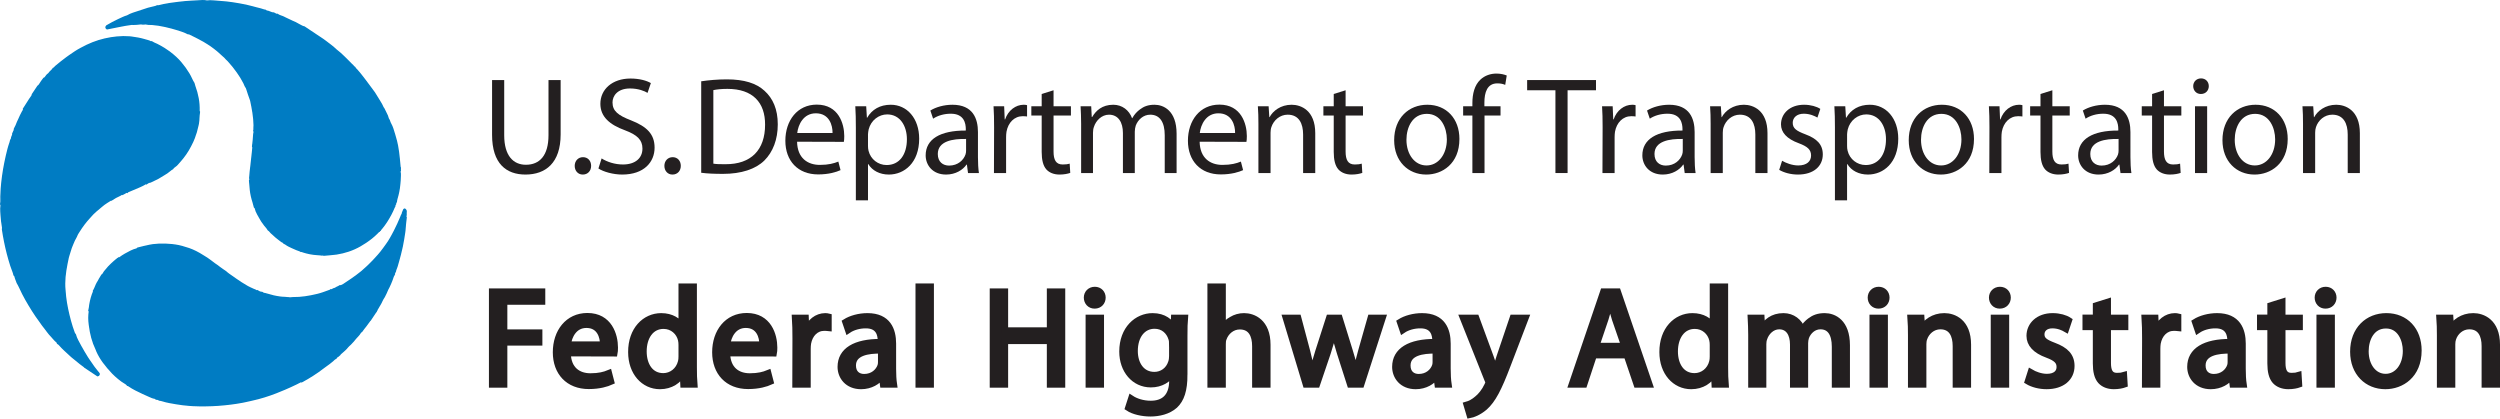 <?xml version="1.0" encoding="utf-8"?>
<!-- Generator: Adobe Illustrator 15.0.2, SVG Export Plug-In . SVG Version: 6.00 Build 0)  -->
<!DOCTYPE svg PUBLIC "-//W3C//DTD SVG 1.1//EN" "http://www.w3.org/Graphics/SVG/1.1/DTD/svg11.dtd">
<svg version="1.1" id="Layer_1" xmlns="http://www.w3.org/2000/svg" xmlns:xlink="http://www.w3.org/1999/xlink" x="0px" y="0px"
	 width="398.669px" height="66.758px" viewBox="0 0 398.669 66.758" enable-background="new 0 0 398.669 66.758"
	 xml:space="preserve">
<g>
	<defs>
		<rect id="SVGID_1_" x="-135.718" y="-304.784" width="612" height="792"/>
	</defs>
	<clipPath id="SVGID_2_">
		<use xlink:href="#SVGID_1_"  overflow="visible"/>
	</clipPath>
	<path clip-path="url(#SVGID_2_)" fill="#231F20" d="M80.405,12.766v8.8c0,3.3,1.474,4.708,3.454,4.708
		c2.178,0,3.608-1.452,3.608-4.708v-8.8h1.936v8.668c0,4.554-2.398,6.402-5.61,6.402c-3.036,0-5.324-1.716-5.324-6.336v-8.734
		H80.405z"/>
	<path clip-path="url(#SVGID_2_)" fill="#231F20" d="M92.923,27.836c-0.748,0-1.276-0.594-1.276-1.386s0.55-1.386,1.32-1.386
		s1.298,0.572,1.298,1.386c0,0.792-0.528,1.386-1.32,1.386H92.923z"/>
	<path clip-path="url(#SVGID_2_)" fill="#231F20" d="M95.937,25.262c0.858,0.55,2.09,0.968,3.41,0.968
		c1.958,0,3.102-1.012,3.102-2.53c0-1.364-0.792-2.178-2.794-2.926c-2.42-0.88-3.916-2.156-3.916-4.224
		c0-2.31,1.914-4.026,4.796-4.026c1.496,0,2.618,0.352,3.256,0.726l-0.528,1.562c-0.462-0.286-1.452-0.704-2.794-0.704
		c-2.024,0-2.794,1.21-2.794,2.222c0,1.386,0.902,2.068,2.948,2.86c2.508,0.99,3.762,2.178,3.762,4.356
		c0,2.288-1.672,4.29-5.17,4.29c-1.43,0-2.992-0.44-3.784-0.968L95.937,25.262z"/>
	<path clip-path="url(#SVGID_2_)" fill="#231F20" d="M107.223,27.836c-0.748,0-1.276-0.594-1.276-1.386s0.55-1.386,1.32-1.386
		s1.298,0.572,1.298,1.386c0,0.792-0.528,1.386-1.32,1.386H107.223z"/>
	<path clip-path="url(#SVGID_2_)" fill="#231F20" d="M111.82,12.964c1.188-0.176,2.574-0.308,4.092-0.308
		c2.75,0,4.708,0.616,6.006,1.826c1.342,1.21,2.112,2.948,2.112,5.346c0,2.42-0.77,4.4-2.134,5.764
		c-1.408,1.386-3.696,2.134-6.578,2.134c-1.386,0-2.508-0.044-3.498-0.176V12.964z M113.756,26.098
		c0.484,0.088,1.188,0.088,1.936,0.088c4.092,0.022,6.314-2.288,6.314-6.292c0.022-3.542-1.958-5.72-6.006-5.72
		c-0.99,0-1.738,0.088-2.244,0.198V26.098z"/>
	<path clip-path="url(#SVGID_2_)" fill="#231F20" d="M127.109,22.6c0.044,2.618,1.694,3.696,3.63,3.696
		c1.386,0,2.244-0.242,2.948-0.528l0.352,1.364c-0.682,0.308-1.87,0.682-3.564,0.682c-3.256,0-5.236-2.178-5.236-5.368
		c0-3.234,1.914-5.764,5.016-5.764c3.476,0,4.378,3.058,4.378,5.016c0,0.396-0.022,0.704-0.066,0.924L127.109,22.6z M132.764,21.214
		c0.022-1.21-0.506-3.146-2.662-3.146c-1.98,0-2.816,1.804-2.97,3.146H132.764z"/>
	<path clip-path="url(#SVGID_2_)" fill="#231F20" d="M136.481,20.422c0-1.364-0.022-2.464-0.088-3.476h1.738l0.11,1.826h0.044
		c0.77-1.32,2.046-2.068,3.762-2.068c2.596,0,4.532,2.178,4.532,5.412c0,3.828-2.354,5.72-4.84,5.72c-1.43,0-2.64-0.616-3.278-1.672
		h-0.044v5.786h-1.936V20.422z M138.417,23.26c0,0.264,0.022,0.55,0.088,0.792c0.33,1.342,1.518,2.266,2.882,2.266
		c2.046,0,3.234-1.672,3.234-4.114c0-2.134-1.1-3.96-3.146-3.96c-1.32,0-2.574,0.924-2.948,2.376c-0.044,0.264-0.11,0.55-0.11,0.792
		V23.26z"/>
	<path clip-path="url(#SVGID_2_)" fill="#231F20" d="M155.951,25.042c0,0.924,0.044,1.826,0.154,2.552h-1.738l-0.176-1.342h-0.066
		c-0.572,0.836-1.738,1.584-3.256,1.584c-2.156,0-3.256-1.518-3.256-3.058c0-2.574,2.288-3.982,6.402-3.96v-0.22
		c0-0.88-0.242-2.486-2.42-2.464c-1.012,0-2.046,0.286-2.794,0.792l-0.44-1.298c0.88-0.55,2.178-0.924,3.52-0.924
		c3.278,0,4.07,2.222,4.07,4.356V25.042z M154.059,22.16c-2.112-0.044-4.51,0.33-4.51,2.398c0,1.276,0.836,1.848,1.804,1.848
		c1.408,0,2.31-0.88,2.618-1.782c0.066-0.198,0.088-0.418,0.088-0.616V22.16z"/>
	<path clip-path="url(#SVGID_2_)" fill="#231F20" d="M158.525,20.268c0-1.254-0.022-2.332-0.088-3.322h1.694l0.088,2.09h0.066
		c0.484-1.43,1.672-2.332,2.97-2.332c0.198,0,0.352,0.022,0.528,0.066v1.804c-0.22-0.022-0.418-0.044-0.682-0.044
		c-1.364,0-2.332,1.034-2.596,2.464c-0.044,0.286-0.066,0.594-0.066,0.924v5.676h-1.936L158.525,20.268z"/>
	<path clip-path="url(#SVGID_2_)" fill="#231F20" d="M168.007,14.394v2.552h2.771v1.474h-2.771v5.742
		c0,1.32,0.374,2.068,1.452,2.068c0.528,0,0.836-0.044,1.122-0.132l0.088,1.474c-0.374,0.132-0.968,0.264-1.716,0.264
		c-0.902,0-1.628-0.308-2.09-0.814c-0.528-0.594-0.748-1.54-0.748-2.795V18.42h-1.65v-1.474h1.65v-1.958L168.007,14.394z"/>
	<path clip-path="url(#SVGID_2_)" fill="#231F20" d="M172.407,19.828c0-1.122-0.045-2.002-0.089-2.882h1.694l0.088,1.716h0.066
		c0.594-1.012,1.584-1.958,3.365-1.958c1.43,0,2.53,0.88,2.992,2.134h0.044c0.33-0.616,0.771-1.056,1.21-1.386
		c0.639-0.484,1.32-0.748,2.332-0.748c1.43,0,3.52,0.924,3.52,4.62v6.27h-1.892v-6.028c0-2.068-0.771-3.278-2.31-3.278
		c-1.122,0-1.959,0.814-2.311,1.738c-0.088,0.286-0.154,0.638-0.154,0.968v6.6h-1.892v-6.38c0-1.716-0.747-2.926-2.222-2.926
		c-1.188,0-2.09,0.968-2.398,1.936c-0.109,0.286-0.154,0.616-0.154,0.946v6.424h-1.891V19.828z"/>
	<path clip-path="url(#SVGID_2_)" fill="#231F20" d="M191.305,22.6c0.044,2.618,1.694,3.696,3.63,3.696
		c1.386,0,2.244-0.242,2.947-0.528l0.353,1.364c-0.682,0.308-1.87,0.682-3.563,0.682c-3.256,0-5.236-2.178-5.236-5.368
		c0-3.234,1.914-5.764,5.016-5.764c3.477,0,4.379,3.058,4.379,5.016c0,0.396-0.022,0.704-0.066,0.924L191.305,22.6z M196.958,21.214
		c0.022-1.21-0.506-3.146-2.662-3.146c-1.979,0-2.815,1.804-2.969,3.146H196.958z"/>
	<path clip-path="url(#SVGID_2_)" fill="#231F20" d="M200.677,19.828c0-1.122-0.022-2.002-0.088-2.882h1.715l0.111,1.738h0.043
		c0.528-0.99,1.76-1.98,3.521-1.98c1.474,0,3.761,0.88,3.761,4.532v6.358h-1.936v-6.138c0-1.716-0.637-3.168-2.463-3.168
		c-1.254,0-2.244,0.902-2.597,1.98c-0.089,0.242-0.132,0.594-0.132,0.902v6.424h-1.936V19.828z"/>
	<path clip-path="url(#SVGID_2_)" fill="#231F20" d="M214.58,14.394v2.552h2.772v1.474h-2.772v5.742c0,1.32,0.374,2.068,1.452,2.068
		c0.527,0,0.836-0.044,1.122-0.132l0.088,1.474c-0.374,0.132-0.968,0.264-1.716,0.264c-0.902,0-1.628-0.308-2.09-0.814
		c-0.528-0.594-0.748-1.54-0.748-2.795V18.42h-1.65v-1.474h1.65v-1.958L214.58,14.394z"/>
	<path clip-path="url(#SVGID_2_)" fill="#231F20" d="M227.428,27.836c-2.86,0-5.104-2.112-5.104-5.478
		c0-3.564,2.354-5.654,5.281-5.654c3.057,0,5.125,2.222,5.125,5.456c0,3.96-2.75,5.676-5.279,5.676H227.428z M227.493,26.384
		c1.849,0,3.234-1.738,3.234-4.158c0-1.804-0.902-4.07-3.189-4.07c-2.266,0-3.256,2.112-3.256,4.136c0,2.332,1.32,4.092,3.189,4.092
		H227.493z"/>
	<path clip-path="url(#SVGID_2_)" fill="#231F20" d="M234.798,27.594V18.42h-1.475v-1.474h1.475V16.44
		c0-1.496,0.352-2.86,1.254-3.718c0.726-0.704,1.693-0.99,2.574-0.99c0.703,0,1.275,0.154,1.65,0.308l-0.242,1.496
		c-0.309-0.132-0.683-0.242-1.254-0.242c-1.629,0-2.068,1.452-2.068,3.08v0.572h2.574v1.474h-2.553v9.174H234.798z"/>
	<polygon clip-path="url(#SVGID_2_)" fill="#231F20" points="248.041,14.394 243.531,14.394 243.531,12.766 254.51,12.766 
		254.51,14.394 249.978,14.394 249.978,27.594 248.041,27.594 	"/>
	<path clip-path="url(#SVGID_2_)" fill="#231F20" d="M255.565,20.268c0-1.254-0.022-2.332-0.088-3.322h1.693l0.088,2.09h0.066
		c0.484-1.43,1.672-2.332,2.969-2.332c0.199,0,0.354,0.022,0.529,0.066v1.804c-0.22-0.022-0.418-0.044-0.682-0.044
		c-1.364,0-2.332,1.034-2.598,2.464c-0.043,0.286-0.064,0.594-0.064,0.924v5.676h-1.937L255.565,20.268z"/>
	<path clip-path="url(#SVGID_2_)" fill="#231F20" d="M270.239,25.042c0,0.924,0.045,1.826,0.154,2.552h-1.738l-0.176-1.342h-0.066
		c-0.572,0.836-1.738,1.584-3.256,1.584c-2.156,0-3.256-1.518-3.256-3.058c0-2.574,2.288-3.982,6.401-3.96v-0.22
		c0-0.88-0.241-2.486-2.42-2.464c-1.012,0-2.046,0.286-2.794,0.792l-0.439-1.298c0.88-0.55,2.178-0.924,3.52-0.924
		c3.278,0,4.07,2.222,4.07,4.356V25.042z M268.347,22.16c-2.111-0.044-4.51,0.33-4.51,2.398c0,1.276,0.836,1.848,1.805,1.848
		c1.407,0,2.31-0.88,2.617-1.782c0.067-0.198,0.088-0.418,0.088-0.616V22.16z"/>
	<path clip-path="url(#SVGID_2_)" fill="#231F20" d="M272.791,19.828c0-1.122-0.021-2.002-0.088-2.882h1.716l0.11,1.738h0.044
		c0.527-0.99,1.76-1.98,3.52-1.98c1.475,0,3.763,0.88,3.763,4.532v6.358h-1.937v-6.138c0-1.716-0.638-3.168-2.464-3.168
		c-1.254,0-2.244,0.902-2.596,1.98c-0.089,0.242-0.132,0.594-0.132,0.902v6.424h-1.937V19.828z"/>
	<path clip-path="url(#SVGID_2_)" fill="#231F20" d="M284.187,25.636c0.595,0.352,1.606,0.748,2.574,0.748
		c1.386,0,2.046-0.682,2.046-1.584c0-0.924-0.55-1.43-1.958-1.958c-1.936-0.704-2.838-1.738-2.838-3.014
		c0-1.716,1.408-3.124,3.674-3.124c1.078,0,2.023,0.286,2.597,0.66l-0.462,1.386c-0.419-0.242-1.188-0.616-2.179-0.616
		c-1.144,0-1.76,0.66-1.76,1.452c0,0.902,0.616,1.298,2.002,1.826c1.825,0.682,2.794,1.606,2.794,3.212
		c0,1.892-1.474,3.212-3.96,3.212c-1.166,0-2.244-0.308-2.992-0.748L284.187,25.636z"/>
	<path clip-path="url(#SVGID_2_)" fill="#231F20" d="M292.613,20.422c0-1.364-0.022-2.464-0.089-3.476h1.738l0.11,1.826h0.044
		c0.77-1.32,2.046-2.068,3.762-2.068c2.596,0,4.532,2.178,4.532,5.412c0,3.828-2.354,5.72-4.84,5.72
		c-1.431,0-2.641-0.616-3.278-1.672h-0.044v5.786h-1.936V20.422z M294.549,23.26c0,0.264,0.022,0.55,0.088,0.792
		c0.33,1.342,1.519,2.266,2.882,2.266c2.046,0,3.234-1.672,3.234-4.114c0-2.134-1.101-3.96-3.146-3.96
		c-1.319,0-2.573,0.924-2.947,2.376c-0.044,0.264-0.11,0.55-0.11,0.792V23.26z"/>
	<path clip-path="url(#SVGID_2_)" fill="#231F20" d="M309.486,27.836c-2.86,0-5.104-2.112-5.104-5.478
		c0-3.564,2.354-5.654,5.28-5.654c3.059,0,5.126,2.222,5.126,5.456c0,3.96-2.75,5.676-5.28,5.676H309.486z M309.553,26.384
		c1.848,0,3.233-1.738,3.233-4.158c0-1.804-0.902-4.07-3.189-4.07c-2.267,0-3.257,2.112-3.257,4.136c0,2.332,1.32,4.092,3.19,4.092
		H309.553z"/>
	<path clip-path="url(#SVGID_2_)" fill="#231F20" d="M317.252,20.268c0-1.254-0.021-2.332-0.088-3.322h1.694l0.088,2.09h0.066
		c0.483-1.43,1.672-2.332,2.969-2.332c0.199,0,0.353,0.022,0.528,0.066v1.804c-0.22-0.022-0.418-0.044-0.682-0.044
		c-1.364,0-2.332,1.034-2.597,2.464c-0.043,0.286-0.065,0.594-0.065,0.924v5.676h-1.936L317.252,20.268z"/>
	<path clip-path="url(#SVGID_2_)" fill="#231F20" d="M327.284,14.394v2.552h2.771v1.474h-2.771v5.742
		c0,1.32,0.374,2.068,1.451,2.068c0.528,0,0.837-0.044,1.122-0.132l0.089,1.474c-0.374,0.132-0.969,0.264-1.717,0.264
		c-0.901,0-1.628-0.308-2.09-0.814c-0.527-0.594-0.748-1.54-0.748-2.795V18.42h-1.649v-1.474h1.649v-1.958L327.284,14.394z"/>
	<path clip-path="url(#SVGID_2_)" fill="#231F20" d="M339.735,25.042c0,0.924,0.044,1.826,0.154,2.552h-1.738l-0.176-1.342h-0.066
		c-0.571,0.836-1.737,1.584-3.256,1.584c-2.155,0-3.256-1.518-3.256-3.058c0-2.574,2.288-3.982,6.402-3.96v-0.22
		c0-0.88-0.242-2.486-2.42-2.464c-1.012,0-2.046,0.286-2.794,0.792l-0.44-1.298c0.88-0.55,2.177-0.924,3.521-0.924
		c3.277,0,4.069,2.222,4.069,4.356V25.042z M337.844,22.16c-2.112-0.044-4.51,0.33-4.51,2.398c0,1.276,0.836,1.848,1.804,1.848
		c1.408,0,2.31-0.88,2.618-1.782c0.065-0.198,0.088-0.418,0.088-0.616V22.16z"/>
	<path clip-path="url(#SVGID_2_)" fill="#231F20" d="M345.082,14.394v2.552h2.771v1.474h-2.771v5.742
		c0,1.32,0.374,2.068,1.451,2.068c0.527,0,0.836-0.044,1.122-0.132l0.088,1.474c-0.374,0.132-0.968,0.264-1.716,0.264
		c-0.901,0-1.628-0.308-2.091-0.814c-0.527-0.594-0.747-1.54-0.747-2.795V18.42h-1.649v-1.474h1.649v-1.958L345.082,14.394z"/>
	<path clip-path="url(#SVGID_2_)" fill="#231F20" d="M350.955,14.988c-0.726,0-1.21-0.572-1.21-1.254s0.506-1.232,1.254-1.232
		s1.232,0.55,1.232,1.232s-0.484,1.254-1.254,1.254H350.955z M350.031,16.946h1.937v10.648h-1.937V16.946z"/>
	<path clip-path="url(#SVGID_2_)" fill="#231F20" d="M359.514,27.836c-2.86,0-5.104-2.112-5.104-5.478
		c0-3.564,2.354-5.654,5.28-5.654c3.058,0,5.126,2.222,5.126,5.456c0,3.96-2.75,5.676-5.28,5.676H359.514z M359.579,26.384
		c1.849,0,3.234-1.738,3.234-4.158c0-1.804-0.902-4.07-3.19-4.07c-2.266,0-3.256,2.112-3.256,4.136c0,2.332,1.32,4.092,3.19,4.092
		H359.579z"/>
	<path clip-path="url(#SVGID_2_)" fill="#231F20" d="M367.257,19.828c0-1.122-0.021-2.002-0.088-2.882h1.717l0.109,1.738h0.044
		c0.528-0.99,1.76-1.98,3.521-1.98c1.474,0,3.762,0.88,3.762,4.532v6.358h-1.937v-6.138c0-1.716-0.638-3.168-2.464-3.168
		c-1.254,0-2.244,0.902-2.596,1.98c-0.088,0.242-0.132,0.594-0.132,0.902v6.424h-1.937V19.828z"/>
	<polygon clip-path="url(#SVGID_2_)" fill="#231F20" points="78.469,46.494 86.455,46.494 86.455,48.1 80.405,48.1 80.405,53.028 
		85.993,53.028 85.993,54.612 80.405,54.612 80.405,61.322 78.469,61.322 	"/>
	<polygon clip-path="url(#SVGID_2_)" fill="none" stroke="#231F20" points="78.469,46.494 86.455,46.494 86.455,48.1 80.405,48.1 
		80.405,53.028 85.993,53.028 85.993,54.612 80.405,54.612 80.405,61.322 78.469,61.322 	"/>
	<path clip-path="url(#SVGID_2_)" fill="#231F20" d="M90.525,56.329c0.044,2.618,1.694,3.696,3.63,3.696
		c1.386,0,2.244-0.242,2.948-0.528l0.352,1.364c-0.682,0.308-1.87,0.682-3.564,0.682c-3.256,0-5.236-2.178-5.236-5.369
		c0-3.233,1.914-5.763,5.016-5.763c3.476,0,4.378,3.058,4.378,5.016c0,0.396-0.022,0.703-0.066,0.924L90.525,56.329z M96.179,54.942
		c0.022-1.21-0.506-3.146-2.662-3.146c-1.98,0-2.816,1.804-2.97,3.146H96.179z"/>
	<path clip-path="url(#SVGID_2_)" fill="none" stroke="#231F20" d="M90.525,56.329c0.044,2.618,1.694,3.696,3.63,3.696
		c1.386,0,2.244-0.242,2.948-0.528l0.352,1.364c-0.682,0.308-1.87,0.682-3.564,0.682c-3.256,0-5.236-2.178-5.236-5.369
		c0-3.233,1.914-5.763,5.016-5.763c3.476,0,4.378,3.058,4.378,5.016c0,0.396-0.022,0.703-0.066,0.924L90.525,56.329z M96.179,54.942
		c0.022-1.21-0.506-3.146-2.662-3.146c-1.98,0-2.816,1.804-2.97,3.146H96.179z"/>
	<path clip-path="url(#SVGID_2_)" fill="#231F20" d="M110.633,45.702v12.87c0,0.947,0.022,2.025,0.088,2.75h-1.738l-0.088-1.847
		h-0.044c-0.594,1.187-1.87,2.09-3.608,2.09c-2.574,0-4.576-2.178-4.576-5.412c-0.022-3.565,2.2-5.72,4.774-5.72
		c1.65,0,2.75,0.769,3.212,1.605h0.044v-6.336H110.633z M108.697,55.009c0-0.265-0.022-0.572-0.088-0.837
		c-0.286-1.21-1.342-2.222-2.794-2.222c-2.002,0-3.19,1.76-3.19,4.092c0,2.179,1.078,3.96,3.146,3.96
		c1.298,0,2.486-0.88,2.838-2.309c0.066-0.264,0.088-0.529,0.088-0.836V55.009z"/>
	<path clip-path="url(#SVGID_2_)" fill="none" stroke="#231F20" d="M110.633,45.702v12.87c0,0.947,0.022,2.025,0.088,2.75h-1.738
		l-0.088-1.847h-0.044c-0.594,1.187-1.87,2.09-3.608,2.09c-2.574,0-4.576-2.178-4.576-5.412c-0.022-3.565,2.2-5.72,4.774-5.72
		c1.65,0,2.75,0.769,3.212,1.605h0.044v-6.336H110.633z M108.697,55.009c0-0.265-0.022-0.572-0.088-0.837
		c-0.286-1.21-1.342-2.222-2.794-2.222c-2.002,0-3.19,1.76-3.19,4.092c0,2.179,1.078,3.96,3.146,3.96
		c1.298,0,2.486-0.88,2.838-2.309c0.066-0.264,0.088-0.529,0.088-0.836V55.009z"/>
	<path clip-path="url(#SVGID_2_)" fill="#231F20" d="M115.935,56.329c0.044,2.618,1.694,3.696,3.63,3.696
		c1.386,0,2.244-0.242,2.948-0.528l0.352,1.364c-0.682,0.308-1.87,0.682-3.564,0.682c-3.256,0-5.236-2.178-5.236-5.369
		c0-3.233,1.914-5.763,5.016-5.763c3.476,0,4.378,3.058,4.378,5.016c0,0.396-0.022,0.703-0.066,0.924L115.935,56.329z
		 M121.589,54.942c0.022-1.21-0.506-3.146-2.662-3.146c-1.98,0-2.816,1.804-2.97,3.146H121.589z"/>
	<path clip-path="url(#SVGID_2_)" fill="none" stroke="#231F20" d="M115.935,56.329c0.044,2.618,1.694,3.696,3.63,3.696
		c1.386,0,2.244-0.242,2.948-0.528l0.352,1.364c-0.682,0.308-1.87,0.682-3.564,0.682c-3.256,0-5.236-2.178-5.236-5.369
		c0-3.233,1.914-5.763,5.016-5.763c3.476,0,4.378,3.058,4.378,5.016c0,0.396-0.022,0.703-0.066,0.924L115.935,56.329z
		 M121.589,54.942c0.022-1.21-0.506-3.146-2.662-3.146c-1.98,0-2.816,1.804-2.97,3.146H121.589z"/>
	<path clip-path="url(#SVGID_2_)" fill="#231F20" d="M126.869,53.996c0-1.254-0.022-2.332-0.088-3.321h1.694l0.088,2.09h0.066
		c0.484-1.431,1.672-2.332,2.97-2.332c0.198,0,0.352,0.021,0.528,0.065v1.805c-0.22-0.023-0.418-0.044-0.682-0.044
		c-1.364,0-2.332,1.033-2.596,2.464c-0.044,0.286-0.066,0.593-0.066,0.923v5.676h-1.936L126.869,53.996z"/>
	<path clip-path="url(#SVGID_2_)" fill="none" stroke="#231F20" d="M126.869,53.996c0-1.254-0.022-2.332-0.088-3.321h1.694
		l0.088,2.09h0.066c0.484-1.431,1.672-2.332,2.97-2.332c0.198,0,0.352,0.021,0.528,0.065v1.805c-0.22-0.023-0.418-0.044-0.682-0.044
		c-1.364,0-2.332,1.033-2.596,2.464c-0.044,0.286-0.066,0.593-0.066,0.923v5.676h-1.936L126.869,53.996z"/>
	<path clip-path="url(#SVGID_2_)" fill="#231F20" d="M142.401,58.771c0,0.924,0.044,1.826,0.154,2.552h-1.738l-0.176-1.342h-0.066
		c-0.572,0.836-1.738,1.584-3.256,1.584c-2.156,0-3.256-1.519-3.256-3.059c0-2.573,2.288-3.981,6.402-3.96v-0.219
		c0-0.88-0.242-2.486-2.42-2.464c-1.012,0-2.046,0.286-2.794,0.792l-0.44-1.298c0.88-0.55,2.178-0.924,3.521-0.924
		c3.278,0,4.07,2.222,4.07,4.355V58.771z M140.509,55.889c-2.112-0.044-4.51,0.33-4.51,2.397c0,1.277,0.836,1.848,1.804,1.848
		c1.408,0,2.31-0.88,2.618-1.781c0.066-0.198,0.088-0.418,0.088-0.616V55.889z"/>
	<path clip-path="url(#SVGID_2_)" fill="none" stroke="#231F20" d="M142.401,58.771c0,0.924,0.044,1.826,0.154,2.552h-1.738
		l-0.176-1.342h-0.066c-0.572,0.836-1.738,1.584-3.256,1.584c-2.156,0-3.256-1.519-3.256-3.059c0-2.573,2.288-3.981,6.402-3.96
		v-0.219c0-0.88-0.242-2.486-2.42-2.464c-1.012,0-2.046,0.286-2.794,0.792l-0.44-1.298c0.88-0.55,2.178-0.924,3.521-0.924
		c3.278,0,4.07,2.222,4.07,4.355V58.771z M140.509,55.889c-2.112-0.044-4.51,0.33-4.51,2.397c0,1.277,0.836,1.848,1.804,1.848
		c1.408,0,2.31-0.88,2.618-1.781c0.066-0.198,0.088-0.418,0.088-0.616V55.889z"/>
	<rect x="146.492" y="45.702" clip-path="url(#SVGID_2_)" fill="#231F20" width="1.936" height="15.62"/>
	<rect x="146.492" y="45.702" clip-path="url(#SVGID_2_)" fill="none" stroke="#231F20" width="1.936" height="15.62"/>
	<polygon clip-path="url(#SVGID_2_)" fill="#231F20" points="160.264,46.494 160.264,52.698 167.436,52.698 167.436,46.494 
		169.372,46.494 169.372,61.322 167.436,61.322 167.436,54.37 160.264,54.37 160.264,61.322 158.328,61.322 158.328,46.494 	"/>
	<polygon clip-path="url(#SVGID_2_)" fill="none" stroke="#231F20" points="160.264,46.494 160.264,52.698 167.436,52.698 
		167.436,46.494 169.372,46.494 169.372,61.322 167.436,61.322 167.436,54.37 160.264,54.37 160.264,61.322 158.328,61.322 
		158.328,46.494 	"/>
	<path clip-path="url(#SVGID_2_)" fill="#231F20" d="M174.542,48.717c-0.726,0-1.21-0.572-1.21-1.255
		c0-0.682,0.507-1.231,1.255-1.231c0.747,0,1.231,0.549,1.231,1.231c0,0.683-0.484,1.255-1.254,1.255H174.542z M173.618,50.675
		h1.937v10.647h-1.937V50.675z"/>
	<path clip-path="url(#SVGID_2_)" fill="none" stroke="#231F20" d="M174.542,48.717c-0.726,0-1.21-0.572-1.21-1.255
		c0-0.682,0.507-1.231,1.255-1.231c0.747,0,1.231,0.549,1.231,1.231c0,0.683-0.484,1.255-1.254,1.255H174.542z M173.618,50.675
		h1.937v10.647h-1.937V50.675z"/>
	<path clip-path="url(#SVGID_2_)" fill="#231F20" d="M188.864,59.761c0,2.464-0.506,3.938-1.518,4.884
		c-1.057,0.945-2.553,1.275-3.895,1.275c-1.275,0-2.684-0.307-3.542-0.879l0.483-1.497c0.705,0.462,1.805,0.859,3.125,0.859
		c1.979,0,3.432-1.034,3.432-3.74v-1.166h-0.043c-0.573,0.99-1.739,1.782-3.389,1.782c-2.641,0-4.532-2.244-4.532-5.214
		c0-3.608,2.354-5.632,4.817-5.632c1.848,0,2.838,0.945,3.322,1.826h0.044l0.065-1.584h1.717c-0.066,0.747-0.088,1.606-0.088,2.904
		V59.761z M186.929,54.854c0-0.309-0.021-0.594-0.111-0.858c-0.352-1.144-1.275-2.068-2.705-2.068c-1.848,0-3.168,1.562-3.168,4.048
		c0,2.067,1.078,3.828,3.146,3.828c1.21,0,2.288-0.748,2.685-2.002c0.109-0.308,0.154-0.682,0.154-1.034V54.854z"/>
	<path clip-path="url(#SVGID_2_)" fill="none" stroke="#231F20" d="M188.864,59.761c0,2.464-0.506,3.938-1.518,4.884
		c-1.057,0.945-2.553,1.275-3.895,1.275c-1.275,0-2.684-0.307-3.542-0.879l0.483-1.497c0.705,0.462,1.805,0.859,3.125,0.859
		c1.979,0,3.432-1.034,3.432-3.74v-1.166h-0.043c-0.573,0.99-1.739,1.782-3.389,1.782c-2.641,0-4.532-2.244-4.532-5.214
		c0-3.608,2.354-5.632,4.817-5.632c1.848,0,2.838,0.945,3.322,1.826h0.044l0.065-1.584h1.717c-0.066,0.747-0.088,1.606-0.088,2.904
		V59.761z M186.929,54.854c0-0.309-0.021-0.594-0.111-0.858c-0.352-1.144-1.275-2.068-2.705-2.068c-1.848,0-3.168,1.562-3.168,4.048
		c0,2.067,1.078,3.828,3.146,3.828c1.21,0,2.288-0.748,2.685-2.002c0.109-0.308,0.154-0.682,0.154-1.034V54.854z"/>
	<path clip-path="url(#SVGID_2_)" fill="#231F20" d="M193.044,45.702h1.936v6.645h0.044c0.309-0.551,0.791-1.057,1.386-1.365
		c0.572-0.352,1.255-0.55,1.98-0.55c1.43,0,3.719,0.88,3.719,4.554v6.336h-1.937v-6.116c0-1.737-0.638-3.168-2.464-3.168
		c-1.254,0-2.223,0.88-2.596,1.936c-0.11,0.264-0.133,0.55-0.133,0.924v6.424h-1.936V45.702z"/>
	<path clip-path="url(#SVGID_2_)" fill="none" stroke="#231F20" d="M193.044,45.702h1.936v6.645h0.044
		c0.309-0.551,0.791-1.057,1.386-1.365c0.572-0.352,1.255-0.55,1.98-0.55c1.43,0,3.719,0.88,3.719,4.554v6.336h-1.937v-6.116
		c0-1.737-0.638-3.168-2.464-3.168c-1.254,0-2.223,0.88-2.596,1.936c-0.11,0.264-0.133,0.55-0.133,0.924v6.424h-1.936V45.702z"/>
	<path clip-path="url(#SVGID_2_)" fill="#231F20" d="M207.014,50.675l1.431,5.39c0.285,1.187,0.571,2.309,0.77,3.41h0.066
		c0.241-1.078,0.594-2.223,0.945-3.389l1.738-5.411h1.628l1.649,5.323c0.396,1.254,0.705,2.399,0.946,3.477h0.065
		c0.177-1.078,0.463-2.2,0.814-3.454l1.518-5.346h1.914l-3.432,10.647h-1.76l-1.628-5.082c-0.374-1.21-0.683-2.265-0.946-3.519
		h-0.044c-0.264,1.275-0.594,2.397-0.968,3.542l-1.716,5.059h-1.761l-3.211-10.647H207.014z"/>
	<path clip-path="url(#SVGID_2_)" fill="none" stroke="#231F20" d="M207.014,50.675l1.431,5.39c0.285,1.187,0.571,2.309,0.77,3.41
		h0.066c0.241-1.078,0.594-2.223,0.945-3.389l1.738-5.411h1.628l1.649,5.323c0.396,1.254,0.705,2.399,0.946,3.477h0.065
		c0.177-1.078,0.463-2.2,0.814-3.454l1.518-5.346h1.914l-3.432,10.647h-1.76l-1.628-5.082c-0.374-1.21-0.683-2.265-0.946-3.519
		h-0.044c-0.264,1.275-0.594,2.397-0.968,3.542l-1.716,5.059h-1.761l-3.211-10.647H207.014z"/>
	<path clip-path="url(#SVGID_2_)" fill="#231F20" d="M230.839,58.771c0,0.924,0.045,1.826,0.154,2.552h-1.738l-0.176-1.342h-0.066
		c-0.571,0.836-1.737,1.584-3.255,1.584c-2.156,0-3.257-1.519-3.257-3.059c0-2.573,2.289-3.981,6.402-3.96v-0.219
		c0-0.88-0.242-2.486-2.42-2.464c-1.012,0-2.046,0.286-2.794,0.792l-0.44-1.298c0.881-0.55,2.178-0.924,3.521-0.924
		c3.278,0,4.069,2.222,4.069,4.355V58.771z M228.948,55.889c-2.113-0.044-4.511,0.33-4.511,2.397c0,1.277,0.836,1.848,1.804,1.848
		c1.408,0,2.311-0.88,2.618-1.781c0.066-0.198,0.089-0.418,0.089-0.616V55.889z"/>
	<path clip-path="url(#SVGID_2_)" fill="none" stroke="#231F20" d="M230.839,58.771c0,0.924,0.045,1.826,0.154,2.552h-1.738
		l-0.176-1.342h-0.066c-0.571,0.836-1.737,1.584-3.255,1.584c-2.156,0-3.257-1.519-3.257-3.059c0-2.573,2.289-3.981,6.402-3.96
		v-0.219c0-0.88-0.242-2.486-2.42-2.464c-1.012,0-2.046,0.286-2.794,0.792l-0.44-1.298c0.881-0.55,2.178-0.924,3.521-0.924
		c3.278,0,4.069,2.222,4.069,4.355V58.771z M228.948,55.889c-2.113-0.044-4.511,0.33-4.511,2.397c0,1.277,0.836,1.848,1.804,1.848
		c1.408,0,2.311-0.88,2.618-1.781c0.066-0.198,0.089-0.418,0.089-0.616V55.889z"/>
	<path clip-path="url(#SVGID_2_)" fill="#231F20" d="M235.394,50.675l2.311,6.291c0.264,0.704,0.527,1.54,0.703,2.179h0.045
		c0.197-0.639,0.418-1.452,0.682-2.223l2.111-6.247h2.047l-2.904,7.59c-1.386,3.651-2.332,5.521-3.652,6.687
		c-0.968,0.815-1.892,1.145-2.375,1.233l-0.484-1.628c0.484-0.133,1.121-0.441,1.693-0.946c0.528-0.418,1.166-1.166,1.629-2.157
		c0.088-0.198,0.153-0.33,0.153-0.462c0-0.11-0.044-0.263-0.153-0.484l-3.916-9.833H235.394z"/>
	<path clip-path="url(#SVGID_2_)" fill="none" stroke="#231F20" d="M235.394,50.675l2.311,6.291c0.264,0.704,0.527,1.54,0.703,2.179
		h0.045c0.197-0.639,0.418-1.452,0.682-2.223l2.111-6.247h2.047l-2.904,7.59c-1.386,3.651-2.332,5.521-3.652,6.687
		c-0.968,0.815-1.892,1.145-2.375,1.233l-0.484-1.628c0.484-0.133,1.121-0.441,1.693-0.946c0.528-0.418,1.166-1.166,1.629-2.157
		c0.088-0.198,0.153-0.33,0.153-0.462c0-0.11-0.044-0.263-0.153-0.484l-3.916-9.833H235.394z"/>
	<path clip-path="url(#SVGID_2_)" fill="#231F20" d="M254.159,56.658l-1.54,4.664h-1.979l5.038-14.828h2.31l5.061,14.828h-2.047
		l-1.583-4.664H254.159z M259.021,55.162l-1.474-4.268c-0.309-0.967-0.528-1.848-0.748-2.706h-0.066
		c-0.198,0.858-0.44,1.783-0.726,2.684l-1.452,4.29H259.021z"/>
	<path clip-path="url(#SVGID_2_)" fill="none" stroke="#231F20" d="M254.159,56.658l-1.54,4.664h-1.979l5.038-14.828h2.31
		l5.061,14.828h-2.047l-1.583-4.664H254.159z M259.021,55.162l-1.474-4.268c-0.309-0.967-0.528-1.848-0.748-2.706h-0.066
		c-0.198,0.858-0.44,1.783-0.726,2.684l-1.452,4.29H259.021z"/>
	<path clip-path="url(#SVGID_2_)" fill="#231F20" d="M275.081,45.702v12.87c0,0.947,0.022,2.025,0.089,2.75h-1.738l-0.088-1.847
		H273.3c-0.595,1.187-1.87,2.09-3.608,2.09c-2.574,0-4.576-2.178-4.576-5.412c-0.021-3.565,2.2-5.72,4.774-5.72
		c1.649,0,2.75,0.769,3.212,1.605h0.044v-6.336H275.081z M273.146,55.009c0-0.265-0.021-0.572-0.088-0.837
		c-0.286-1.21-1.342-2.222-2.794-2.222c-2.002,0-3.19,1.76-3.19,4.092c0,2.179,1.078,3.96,3.146,3.96
		c1.298,0,2.485-0.88,2.838-2.309c0.066-0.264,0.088-0.529,0.088-0.836V55.009z"/>
	<path clip-path="url(#SVGID_2_)" fill="none" stroke="#231F20" d="M275.081,45.702v12.87c0,0.947,0.022,2.025,0.089,2.75h-1.738
		l-0.088-1.847H273.3c-0.595,1.187-1.87,2.09-3.608,2.09c-2.574,0-4.576-2.178-4.576-5.412c-0.021-3.565,2.2-5.72,4.774-5.72
		c1.649,0,2.75,0.769,3.212,1.605h0.044v-6.336H275.081z M273.146,55.009c0-0.265-0.021-0.572-0.088-0.837
		c-0.286-1.21-1.342-2.222-2.794-2.222c-2.002,0-3.19,1.76-3.19,4.092c0,2.179,1.078,3.96,3.146,3.96
		c1.298,0,2.485-0.88,2.838-2.309c0.066-0.264,0.088-0.529,0.088-0.836V55.009z"/>
	<path clip-path="url(#SVGID_2_)" fill="#231F20" d="M279.283,53.557c0-1.122-0.044-2.002-0.088-2.882h1.694l0.088,1.716h0.066
		c0.594-1.013,1.584-1.958,3.365-1.958c1.431,0,2.53,0.88,2.992,2.134h0.044c0.33-0.616,0.771-1.056,1.21-1.386
		c0.638-0.484,1.32-0.748,2.332-0.748c1.43,0,3.521,0.924,3.521,4.62v6.27h-1.893v-6.029c0-2.067-0.769-3.277-2.31-3.277
		c-1.122,0-1.958,0.813-2.311,1.737c-0.088,0.286-0.153,0.639-0.153,0.969v6.6h-1.893v-6.38c0-1.716-0.748-2.926-2.222-2.926
		c-1.188,0-2.09,0.968-2.398,1.936c-0.109,0.286-0.153,0.616-0.153,0.946v6.424h-1.893V53.557z"/>
	<path clip-path="url(#SVGID_2_)" fill="none" stroke="#231F20" d="M279.283,53.557c0-1.122-0.044-2.002-0.088-2.882h1.694
		l0.088,1.716h0.066c0.594-1.013,1.584-1.958,3.365-1.958c1.431,0,2.53,0.88,2.992,2.134h0.044c0.33-0.616,0.771-1.056,1.21-1.386
		c0.638-0.484,1.32-0.748,2.332-0.748c1.43,0,3.521,0.924,3.521,4.62v6.27h-1.893v-6.029c0-2.067-0.769-3.277-2.31-3.277
		c-1.122,0-1.958,0.813-2.311,1.737c-0.088,0.286-0.153,0.639-0.153,0.969v6.6h-1.893v-6.38c0-1.716-0.748-2.926-2.222-2.926
		c-1.188,0-2.09,0.968-2.398,1.936c-0.109,0.286-0.153,0.616-0.153,0.946v6.424h-1.893V53.557z"/>
	<path clip-path="url(#SVGID_2_)" fill="#231F20" d="M299.546,48.717c-0.727,0-1.21-0.572-1.21-1.255
		c0-0.682,0.506-1.231,1.254-1.231s1.231,0.549,1.231,1.231c0,0.683-0.483,1.255-1.254,1.255H299.546z M298.621,50.675h1.938v10.647
		h-1.938V50.675z"/>
	<path clip-path="url(#SVGID_2_)" fill="none" stroke="#231F20" d="M299.546,48.717c-0.727,0-1.21-0.572-1.21-1.255
		c0-0.682,0.506-1.231,1.254-1.231s1.231,0.549,1.231,1.231c0,0.683-0.483,1.255-1.254,1.255H299.546z M298.621,50.675h1.938v10.647
		h-1.938V50.675z"/>
	<path clip-path="url(#SVGID_2_)" fill="#231F20" d="M304.76,53.557c0-1.122-0.022-2.002-0.089-2.882h1.717l0.109,1.737h0.044
		c0.528-0.99,1.761-1.979,3.521-1.979c1.474,0,3.761,0.88,3.761,4.531v6.359h-1.935v-6.138c0-1.716-0.639-3.168-2.465-3.168
		c-1.254,0-2.243,0.901-2.596,1.979c-0.089,0.243-0.132,0.594-0.132,0.903v6.424h-1.936V53.557z"/>
	<path clip-path="url(#SVGID_2_)" fill="none" stroke="#231F20" d="M304.76,53.557c0-1.122-0.022-2.002-0.089-2.882h1.717
		l0.109,1.737h0.044c0.528-0.99,1.761-1.979,3.521-1.979c1.474,0,3.761,0.88,3.761,4.531v6.359h-1.935v-6.138
		c0-1.716-0.639-3.168-2.465-3.168c-1.254,0-2.243,0.901-2.596,1.979c-0.089,0.243-0.132,0.594-0.132,0.903v6.424h-1.936V53.557z"/>
	<path clip-path="url(#SVGID_2_)" fill="#231F20" d="M318.883,48.717c-0.726,0-1.21-0.572-1.21-1.255
		c0-0.682,0.506-1.231,1.254-1.231s1.232,0.549,1.232,1.231c0,0.683-0.484,1.255-1.254,1.255H318.883z M317.959,50.675h1.938v10.647
		h-1.938V50.675z"/>
	<path clip-path="url(#SVGID_2_)" fill="none" stroke="#231F20" d="M318.883,48.717c-0.726,0-1.21-0.572-1.21-1.255
		c0-0.682,0.506-1.231,1.254-1.231s1.232,0.549,1.232,1.231c0,0.683-0.484,1.255-1.254,1.255H318.883z M317.959,50.675h1.938v10.647
		h-1.938V50.675z"/>
	<path clip-path="url(#SVGID_2_)" fill="#231F20" d="M323.833,59.364c0.594,0.352,1.606,0.748,2.574,0.748
		c1.386,0,2.046-0.682,2.046-1.584c0-0.924-0.55-1.43-1.958-1.958c-1.937-0.704-2.838-1.738-2.838-3.014
		c0-1.715,1.408-3.124,3.674-3.124c1.078,0,2.024,0.286,2.596,0.661l-0.462,1.385c-0.418-0.242-1.188-0.616-2.178-0.616
		c-1.145,0-1.76,0.66-1.76,1.452c0,0.902,0.615,1.298,2.002,1.826c1.826,0.682,2.794,1.606,2.794,3.212
		c0,1.892-1.475,3.212-3.96,3.212c-1.166,0-2.244-0.308-2.992-0.748L323.833,59.364z"/>
	<path clip-path="url(#SVGID_2_)" fill="none" stroke="#231F20" d="M323.833,59.364c0.594,0.352,1.606,0.748,2.574,0.748
		c1.386,0,2.046-0.682,2.046-1.584c0-0.924-0.55-1.43-1.958-1.958c-1.937-0.704-2.838-1.738-2.838-3.014
		c0-1.715,1.408-3.124,3.674-3.124c1.078,0,2.024,0.286,2.596,0.661l-0.462,1.385c-0.418-0.242-1.188-0.616-2.178-0.616
		c-1.145,0-1.76,0.66-1.76,1.452c0,0.902,0.615,1.298,2.002,1.826c1.826,0.682,2.794,1.606,2.794,3.212
		c0,1.892-1.475,3.212-3.96,3.212c-1.166,0-2.244-0.308-2.992-0.748L323.833,59.364z"/>
	<path clip-path="url(#SVGID_2_)" fill="#231F20" d="M336.131,48.122v2.553h2.771v1.473h-2.771v5.743
		c0,1.319,0.374,2.067,1.452,2.067c0.527,0,0.836-0.044,1.122-0.132l0.088,1.474c-0.374,0.133-0.968,0.264-1.716,0.264
		c-0.902,0-1.628-0.308-2.09-0.814c-0.528-0.594-0.748-1.54-0.748-2.794v-5.808h-1.65v-1.473h1.65v-1.958L336.131,48.122z"/>
	<path clip-path="url(#SVGID_2_)" fill="none" stroke="#231F20" d="M336.131,48.122v2.553h2.771v1.473h-2.771v5.743
		c0,1.319,0.374,2.067,1.452,2.067c0.527,0,0.836-0.044,1.122-0.132l0.088,1.474c-0.374,0.133-0.968,0.264-1.716,0.264
		c-0.902,0-1.628-0.308-2.09-0.814c-0.528-0.594-0.748-1.54-0.748-2.794v-5.808h-1.65v-1.473h1.65v-1.958L336.131,48.122z"/>
	<path clip-path="url(#SVGID_2_)" fill="#231F20" d="M342.093,53.996c0-1.254-0.021-2.332-0.088-3.321h1.693l0.089,2.09h0.065
		c0.484-1.431,1.672-2.332,2.97-2.332c0.198,0,0.353,0.021,0.528,0.065v1.805c-0.22-0.023-0.418-0.044-0.682-0.044
		c-1.364,0-2.332,1.033-2.597,2.464c-0.044,0.286-0.065,0.593-0.065,0.923v5.676h-1.936L342.093,53.996z"/>
	<path clip-path="url(#SVGID_2_)" fill="none" stroke="#231F20" d="M342.093,53.996c0-1.254-0.021-2.332-0.088-3.321h1.693
		l0.089,2.09h0.065c0.484-1.431,1.672-2.332,2.97-2.332c0.198,0,0.353,0.021,0.528,0.065v1.805c-0.22-0.023-0.418-0.044-0.682-0.044
		c-1.364,0-2.332,1.033-2.597,2.464c-0.044,0.286-0.065,0.593-0.065,0.923v5.676h-1.936L342.093,53.996z"/>
	<path clip-path="url(#SVGID_2_)" fill="#231F20" d="M357.625,58.771c0,0.924,0.044,1.826,0.153,2.552h-1.737l-0.177-1.342h-0.065
		c-0.572,0.836-1.738,1.584-3.256,1.584c-2.156,0-3.256-1.519-3.256-3.059c0-2.573,2.288-3.981,6.401-3.96v-0.219
		c0-0.88-0.242-2.486-2.42-2.464c-1.012,0-2.046,0.286-2.794,0.792l-0.439-1.298c0.88-0.55,2.177-0.924,3.52-0.924
		c3.278,0,4.07,2.222,4.07,4.355V58.771z M355.732,55.889c-2.111-0.044-4.51,0.33-4.51,2.397c0,1.277,0.836,1.848,1.804,1.848
		c1.408,0,2.31-0.88,2.618-1.781c0.066-0.198,0.088-0.418,0.088-0.616V55.889z"/>
	<path clip-path="url(#SVGID_2_)" fill="none" stroke="#231F20" d="M357.625,58.771c0,0.924,0.044,1.826,0.153,2.552h-1.737
		l-0.177-1.342h-0.065c-0.572,0.836-1.738,1.584-3.256,1.584c-2.156,0-3.256-1.519-3.256-3.059c0-2.573,2.288-3.981,6.401-3.96
		v-0.219c0-0.88-0.242-2.486-2.42-2.464c-1.012,0-2.046,0.286-2.794,0.792l-0.439-1.298c0.88-0.55,2.177-0.924,3.52-0.924
		c3.278,0,4.07,2.222,4.07,4.355V58.771z M355.732,55.889c-2.111-0.044-4.51,0.33-4.51,2.397c0,1.277,0.836,1.848,1.804,1.848
		c1.408,0,2.31-0.88,2.618-1.781c0.066-0.198,0.088-0.418,0.088-0.616V55.889z"/>
	<path clip-path="url(#SVGID_2_)" fill="#231F20" d="M363.961,48.122v2.553h2.771v1.473h-2.771v5.743
		c0,1.319,0.374,2.067,1.452,2.067c0.526,0,0.836-0.044,1.121-0.132l0.089,1.474c-0.374,0.133-0.969,0.264-1.717,0.264
		c-0.901,0-1.628-0.308-2.091-0.814c-0.526-0.594-0.747-1.54-0.747-2.794v-5.808h-1.649v-1.473h1.649v-1.958L363.961,48.122z"/>
	<path clip-path="url(#SVGID_2_)" fill="none" stroke="#231F20" d="M363.961,48.122v2.553h2.771v1.473h-2.771v5.743
		c0,1.319,0.374,2.067,1.452,2.067c0.526,0,0.836-0.044,1.121-0.132l0.089,1.474c-0.374,0.133-0.969,0.264-1.717,0.264
		c-0.901,0-1.628-0.308-2.091-0.814c-0.526-0.594-0.747-1.54-0.747-2.794v-5.808h-1.649v-1.473h1.649v-1.958L363.961,48.122z"/>
	<path clip-path="url(#SVGID_2_)" fill="#231F20" d="M370.824,48.717c-0.726,0-1.21-0.572-1.21-1.255
		c0-0.682,0.506-1.231,1.254-1.231s1.232,0.549,1.232,1.231c0,0.683-0.484,1.255-1.254,1.255H370.824z M369.9,50.675h1.937v10.647
		H369.9V50.675z"/>
	<path clip-path="url(#SVGID_2_)" fill="none" stroke="#231F20" d="M370.824,48.717c-0.726,0-1.21-0.572-1.21-1.255
		c0-0.682,0.506-1.231,1.254-1.231s1.232,0.549,1.232,1.231c0,0.683-0.484,1.255-1.254,1.255H370.824z M369.9,50.675h1.937v10.647
		H369.9V50.675z"/>
	<path clip-path="url(#SVGID_2_)" fill="#231F20" d="M380.372,61.564c-2.859,0-5.104-2.112-5.104-5.478
		c0-3.564,2.354-5.654,5.28-5.654c3.058,0,5.126,2.222,5.126,5.456c0,3.96-2.75,5.676-5.28,5.676H380.372z M380.438,60.112
		c1.848,0,3.234-1.738,3.234-4.158c0-1.804-0.902-4.07-3.19-4.07c-2.266,0-3.256,2.112-3.256,4.136c0,2.332,1.319,4.092,3.189,4.092
		H380.438z"/>
	<path clip-path="url(#SVGID_2_)" fill="none" stroke="#231F20" d="M380.372,61.564c-2.859,0-5.104-2.112-5.104-5.478
		c0-3.564,2.354-5.654,5.28-5.654c3.058,0,5.126,2.222,5.126,5.456c0,3.96-2.75,5.676-5.28,5.676H380.372z M380.438,60.112
		c1.848,0,3.234-1.738,3.234-4.158c0-1.804-0.902-4.07-3.19-4.07c-2.266,0-3.256,2.112-3.256,4.136c0,2.332,1.319,4.092,3.189,4.092
		H380.438z"/>
	<path clip-path="url(#SVGID_2_)" fill="#231F20" d="M389.106,53.557c0-1.122-0.022-2.002-0.088-2.882h1.716l0.11,1.737h0.044
		c0.527-0.99,1.76-1.979,3.52-1.979c1.474,0,3.761,0.88,3.761,4.531v6.359h-1.935v-6.138c0-1.716-0.638-3.168-2.464-3.168
		c-1.254,0-2.244,0.901-2.596,1.979c-0.09,0.243-0.133,0.594-0.133,0.903v6.424h-1.936V53.557z"/>
	<path clip-path="url(#SVGID_2_)" fill="none" stroke="#231F20" d="M389.106,53.557c0-1.122-0.022-2.002-0.088-2.882h1.716
		l0.11,1.737h0.044c0.527-0.99,1.76-1.979,3.52-1.979c1.474,0,3.761,0.88,3.761,4.531v6.359h-1.935v-6.138
		c0-1.716-0.638-3.168-2.464-3.168c-1.254,0-2.244,0.901-2.596,1.979c-0.09,0.243-0.133,0.594-0.133,0.903v6.424h-1.936V53.557z"/>
	<path clip-path="url(#SVGID_2_)" fill="#007CC3" d="M60.277,15.743c-0.177-0.303-0.365-0.611-0.568-0.921
		c-0.048-0.074-0.102-0.147-0.161-0.223c-0.23-0.299-0.45-0.598-0.662-0.892c-0.216-0.304-0.438-0.6-0.663-0.89
		c-0.236-0.303-0.467-0.602-0.697-0.901c-0.076-0.096-0.159-0.198-0.248-0.305c-0.058-0.071-0.126-0.146-0.197-0.225
		c-0.048-0.056-0.097-0.118-0.154-0.185c-0.053-0.07-0.124-0.144-0.21-0.214c-0.078-0.067-0.126-0.137-0.144-0.214
		c-0.11-0.068-0.194-0.144-0.25-0.223c-0.055-0.08-0.132-0.16-0.235-0.24c-0.013-0.012-0.028-0.025-0.042-0.037
		c-0.552-0.571-1.123-1.134-1.715-1.691c-0.077-0.071-0.164-0.144-0.259-0.215c-0.183-0.136-0.343-0.268-0.481-0.397
		c-0.161-0.154-0.324-0.302-0.493-0.446c-0.081-0.068-0.168-0.138-0.264-0.207c-0.306-0.227-0.597-0.45-0.869-0.668
		c-0.147-0.118-0.299-0.231-0.458-0.336c-0.157-0.106-0.315-0.212-0.473-0.317c-0.013-0.008-0.027-0.017-0.04-0.025
		c-0.053-0.036-0.104-0.07-0.157-0.106c-0.014-0.009-0.026-0.017-0.04-0.026c-0.054-0.035-0.104-0.07-0.158-0.106
		c-0.014-0.009-0.026-0.017-0.039-0.025c-0.119-0.08-0.238-0.159-0.356-0.237c-0.013-0.01-0.026-0.018-0.039-0.027
		c-0.316-0.211-0.632-0.421-0.948-0.631c-0.014-0.01-0.025-0.018-0.039-0.028c-0.237-0.157-0.474-0.315-0.711-0.473
		C48.38,4.298,48.24,4.25,48.092,4.166C47.945,4.082,47.792,4,47.631,3.922c-0.016-0.008-0.03-0.016-0.044-0.025
		c-0.337-0.204-0.665-0.366-0.983-0.485c-0.089-0.033-0.191-0.084-0.305-0.146c-0.091-0.052-0.19-0.097-0.302-0.141
		c-0.175-0.067-0.361-0.158-0.565-0.268c-0.015-0.007-0.031-0.018-0.046-0.026c-0.204-0.109-0.395-0.19-0.576-0.243
		c-0.179-0.052-0.368-0.141-0.566-0.263L44.23,2.344c-0.066-0.052-0.119-0.06-0.157-0.019c-0.014-0.01-0.026-0.018-0.041-0.025
		c-0.124-0.057-0.25-0.124-0.38-0.199c-0.183,0.007-0.376-0.043-0.584-0.146c-0.196-0.095-0.389-0.152-0.574-0.17
		c-0.014-0.01-0.026-0.017-0.04-0.027c-0.053-0.035-0.103-0.069-0.157-0.105c-0.115-0.008-0.231-0.034-0.35-0.078
		c-0.13-0.05-0.254-0.088-0.374-0.119c-0.253-0.063-0.509-0.126-0.771-0.195c-0.159-0.04-0.322-0.086-0.493-0.134
		c-0.363-0.106-0.722-0.194-1.078-0.268c-0.703-0.144-1.4-0.27-2.092-0.374c-0.694-0.108-1.385-0.18-2.068-0.221
		c-0.343-0.021-0.689-0.049-1.038-0.085c-0.35-0.038-0.693-0.033-1.027,0.013c-0.237-0.05-0.47-0.072-0.697-0.066
		c-0.227,0.006-0.451,0.018-0.674,0.036c-0.025,0.003-0.048,0.005-0.076,0.006c-0.334,0.02-0.673,0.035-1.013,0.054
		c-0.665,0.034-1.325,0.093-1.983,0.173c-0.164,0.02-0.332,0.04-0.503,0.062c-0.33,0.037-0.664,0.083-0.993,0.133
		c-0.652,0.103-1.296,0.235-1.936,0.395l38.649,25.77c-0.05-0.518-0.099-1.035-0.149-1.555c-0.062-0.658-0.153-1.312-0.271-1.962
		c-0.045-0.244-0.098-0.484-0.16-0.722c-0.007-0.022-0.011-0.042-0.015-0.061c-0.17-0.641-0.359-1.276-0.564-1.91
		c-0.09-0.279-0.207-0.549-0.351-0.807c-0.078-0.141-0.136-0.281-0.174-0.419c-0.039-0.131-0.103-0.257-0.194-0.373
		c-0.079-0.327-0.206-0.646-0.384-0.955c-0.104-0.182-0.196-0.367-0.271-0.555c-0.034-0.086-0.087-0.17-0.16-0.252
		c-0.014-0.014-0.024-0.034-0.033-0.054c-0.134-0.314-0.299-0.626-0.5-0.935C60.46,16.05,60.367,15.899,60.277,15.743"/>
	<path clip-path="url(#SVGID_2_)" fill="none" stroke="#007CC3" stroke-width="0.25" d="M60.277,15.743
		c-0.177-0.303-0.365-0.611-0.568-0.921c-0.048-0.074-0.102-0.147-0.161-0.223c-0.23-0.299-0.45-0.598-0.662-0.892
		c-0.216-0.304-0.438-0.6-0.663-0.89c-0.236-0.303-0.467-0.602-0.697-0.901c-0.076-0.096-0.159-0.198-0.248-0.305
		c-0.058-0.071-0.126-0.146-0.197-0.225c-0.048-0.056-0.097-0.118-0.154-0.185c-0.053-0.07-0.124-0.144-0.21-0.214
		c-0.078-0.067-0.126-0.137-0.144-0.214c-0.11-0.068-0.194-0.144-0.25-0.223c-0.055-0.08-0.132-0.16-0.235-0.24
		c-0.013-0.012-0.028-0.025-0.042-0.037c-0.552-0.571-1.123-1.134-1.715-1.691c-0.077-0.071-0.164-0.144-0.259-0.215
		c-0.183-0.136-0.343-0.268-0.481-0.397c-0.161-0.154-0.324-0.302-0.493-0.446c-0.081-0.068-0.168-0.138-0.264-0.207
		c-0.306-0.227-0.597-0.45-0.869-0.668c-0.147-0.118-0.299-0.231-0.458-0.336c-0.157-0.106-0.315-0.212-0.473-0.317
		c-0.013-0.008-0.027-0.017-0.04-0.025c-0.053-0.036-0.104-0.07-0.157-0.106c-0.014-0.009-0.026-0.017-0.04-0.026
		c-0.054-0.035-0.104-0.07-0.158-0.106c-0.014-0.009-0.026-0.017-0.039-0.025c-0.119-0.08-0.238-0.159-0.356-0.237
		c-0.013-0.01-0.026-0.018-0.039-0.027c-0.316-0.211-0.632-0.421-0.948-0.631c-0.014-0.01-0.025-0.018-0.039-0.028
		c-0.237-0.157-0.474-0.315-0.711-0.473C48.38,4.298,48.24,4.25,48.092,4.166C47.945,4.082,47.792,4,47.631,3.922
		c-0.016-0.008-0.03-0.016-0.044-0.025c-0.337-0.204-0.665-0.366-0.983-0.485c-0.089-0.033-0.191-0.084-0.305-0.146
		c-0.091-0.052-0.19-0.097-0.302-0.141c-0.175-0.067-0.361-0.158-0.565-0.268c-0.015-0.007-0.031-0.018-0.046-0.026
		c-0.204-0.109-0.395-0.19-0.576-0.243c-0.179-0.052-0.368-0.141-0.566-0.263L44.23,2.344c-0.066-0.052-0.119-0.06-0.157-0.019
		c-0.014-0.01-0.026-0.018-0.041-0.025c-0.124-0.057-0.25-0.124-0.38-0.199c-0.183,0.007-0.376-0.043-0.584-0.146
		c-0.196-0.095-0.389-0.152-0.574-0.17c-0.014-0.01-0.026-0.017-0.04-0.027c-0.053-0.035-0.103-0.069-0.157-0.105
		c-0.115-0.008-0.231-0.034-0.35-0.078c-0.13-0.05-0.254-0.088-0.374-0.119c-0.253-0.063-0.509-0.126-0.771-0.195
		c-0.159-0.04-0.322-0.086-0.493-0.134c-0.363-0.106-0.722-0.194-1.078-0.268c-0.703-0.144-1.4-0.27-2.092-0.374
		c-0.694-0.108-1.385-0.18-2.068-0.221c-0.343-0.021-0.689-0.049-1.038-0.085c-0.35-0.038-0.693-0.033-1.027,0.013
		c-0.237-0.05-0.47-0.072-0.697-0.066c-0.227,0.006-0.451,0.018-0.674,0.036c-0.025,0.003-0.048,0.005-0.076,0.006
		c-0.334,0.02-0.673,0.035-1.013,0.054c-0.665,0.034-1.325,0.093-1.983,0.173c-0.164,0.02-0.332,0.04-0.503,0.062
		c-0.33,0.037-0.664,0.083-0.993,0.133c-0.652,0.103-1.296,0.235-1.936,0.395l38.649,25.77c-0.05-0.518-0.099-1.035-0.149-1.555
		c-0.062-0.658-0.153-1.312-0.271-1.962c-0.045-0.244-0.098-0.484-0.16-0.722c-0.007-0.022-0.011-0.042-0.015-0.061
		c-0.17-0.641-0.359-1.276-0.564-1.91c-0.09-0.279-0.207-0.549-0.351-0.807c-0.078-0.141-0.136-0.281-0.174-0.419
		c-0.039-0.131-0.103-0.257-0.194-0.373c-0.079-0.327-0.206-0.646-0.384-0.955c-0.104-0.182-0.196-0.367-0.271-0.555
		c-0.034-0.086-0.087-0.17-0.16-0.252c-0.014-0.014-0.024-0.034-0.033-0.054c-0.134-0.314-0.299-0.626-0.5-0.935
		C60.46,16.05,60.367,15.899,60.277,15.743z"/>
	<path clip-path="url(#SVGID_2_)" fill="#007CC3" d="M63.823,27.182c-0.016-0.144-0.029-0.284-0.042-0.427l-38.65-25.77
		c-0.003-0.002-0.003-0.002-0.006,0c-0.478,0.117-0.956,0.234-1.435,0.351c-0.023,0.005-0.045,0.011-0.066,0.017
		c-0.63,0.209-1.262,0.418-1.891,0.622c-0.163,0.052-0.323,0.104-0.488,0.158c-0.319,0.103-0.631,0.246-0.937,0.426
		c-0.248,0.072-0.492,0.164-0.726,0.272c-0.244,0.114-0.488,0.226-0.731,0.339c-0.611,0.289-1.22,0.612-1.82,0.968
		c-0.154,0.169-0.151,0.303,0.014,0.409c0.013,0.009,0.025,0.016,0.039,0.026c0.648-0.121,1.296-0.25,1.941-0.389
		c0.647-0.135,1.297-0.247,1.951-0.332c0.068-0.008,0.139-0.006,0.218,0.005c0.027,0.004,0.057,0.004,0.087,0.004
		c0.4-0.009,0.794-0.04,1.185-0.091c0.226,0.046,0.442,0.054,0.656,0.021c0.009-0.002,0.019-0.007,0.028-0.021
		c0.357,0.073,0.704,0.105,1.041,0.093c0.027,0.001,0.051,0.001,0.08,0.001c0.678,0.056,1.371,0.162,2.078,0.322
		c0.701,0.158,1.413,0.347,2.131,0.571c0.244,0.075,0.49,0.159,0.741,0.253c0.228,0.08,0.463,0.186,0.706,0.314
		c0.037-0.04,0.09-0.035,0.157,0.019l0.014-0.019c0.381,0.194,0.755,0.377,1.121,0.55c0.2,0.093,0.397,0.197,0.589,0.305
		c0.104,0.06,0.201,0.114,0.293,0.164c0.125,0.066,0.251,0.133,0.376,0.199c0.015,0.007,0.029,0.016,0.042,0.025
		c0.127,0.079,0.303,0.188,0.525,0.324c0.422,0.256,0.801,0.518,1.136,0.783c0.144,0.118,0.296,0.235,0.444,0.351
		c0.012,0.011,0.029,0.021,0.041,0.032c0.33,0.287,0.65,0.571,0.96,0.861c0.013,0.011,0.028,0.023,0.039,0.035
		c0.174,0.146,0.32,0.295,0.439,0.445c0.06,0.076,0.141,0.152,0.245,0.232c0.013,0.011,0.026,0.024,0.039,0.038
		c0.273,0.294,0.528,0.591,0.765,0.889c0.234,0.292,0.457,0.587,0.671,0.885c0.426,0.588,0.792,1.185,1.1,1.793
		c0.011,0.025,0.022,0.049,0.03,0.074c0.091,0.252,0.218,0.498,0.382,0.739c0.095,0.323,0.201,0.644,0.314,0.967
		c0.11,0.318,0.224,0.638,0.339,0.958c0.007,0.018,0.014,0.039,0.019,0.063c0.14,0.643,0.261,1.292,0.364,1.945
		c0.104,0.653,0.163,1.313,0.177,1.989c0.004,0.11-0.004,0.226-0.018,0.343c-0.007,0.067-0.01,0.134-0.004,0.2
		c0.008,0.114-0.003,0.232-0.033,0.353c0.04,0.037,0.056,0.082,0.047,0.133c-0.001,0.007,0.005,0.015,0.019,0.025
		c-0.048,0.181-0.072,0.356-0.081,0.525c-0.009,0.255-0.029,0.51-0.057,0.762c-0.039,0.35-0.079,0.7-0.115,1.05l20.188,13.46
		c0.117-0.13,0.235-0.263,0.345-0.398c0.28-0.337,0.551-0.707,0.81-1.109c0.494-0.772,0.888-1.518,1.179-2.243
		c0.023-0.055,0.051-0.111,0.087-0.165c-0.041-0.037-0.032-0.089,0.02-0.157l-0.02-0.014c0.035-0.053,0.069-0.103,0.105-0.157
		c0.01-0.014,0.017-0.026,0.027-0.04c-0.041-0.038-0.034-0.09,0.019-0.158l-0.019-0.012c0.036-0.054,0.07-0.105,0.106-0.159
		c0.008-0.013,0.016-0.025,0.026-0.038c0.016-0.175,0.054-0.356,0.108-0.547c0.214-0.707,0.352-1.403,0.416-2.084
		c0.012-0.098,0.02-0.197,0.032-0.296c0.036-0.32,0.057-0.641,0.06-0.957c0-0.082,0.005-0.168,0.012-0.25
		c0.02-0.231,0.002-0.454-0.049-0.67c0.032-0.052,0.05-0.101,0.052-0.144C63.811,27.209,63.815,27.196,63.823,27.182"/>
	<path clip-path="url(#SVGID_2_)" fill="none" stroke="#007CC3" stroke-width="0.25" d="M63.823,27.182
		c-0.016-0.144-0.029-0.284-0.042-0.427l-38.65-25.77c-0.003-0.002-0.003-0.002-0.006,0c-0.478,0.117-0.956,0.234-1.435,0.351
		c-0.023,0.005-0.045,0.011-0.066,0.017c-0.63,0.209-1.262,0.418-1.891,0.622c-0.163,0.052-0.323,0.104-0.488,0.158
		c-0.319,0.103-0.631,0.246-0.937,0.426c-0.248,0.072-0.492,0.164-0.726,0.272c-0.244,0.114-0.488,0.226-0.731,0.339
		c-0.611,0.289-1.22,0.612-1.82,0.968c-0.154,0.169-0.151,0.303,0.014,0.409c0.013,0.009,0.025,0.016,0.039,0.026
		c0.648-0.121,1.296-0.25,1.941-0.389c0.647-0.135,1.297-0.247,1.951-0.332c0.068-0.008,0.139-0.006,0.218,0.005
		c0.027,0.004,0.057,0.004,0.087,0.004c0.4-0.009,0.794-0.04,1.185-0.091c0.226,0.046,0.442,0.054,0.656,0.021
		c0.009-0.002,0.019-0.007,0.028-0.021c0.357,0.073,0.704,0.105,1.041,0.093c0.027,0.001,0.051,0.001,0.08,0.001
		c0.678,0.056,1.371,0.162,2.078,0.322c0.701,0.158,1.413,0.347,2.131,0.571c0.244,0.075,0.49,0.159,0.741,0.253
		c0.228,0.08,0.463,0.186,0.706,0.314c0.037-0.04,0.09-0.035,0.157,0.019l0.014-0.019c0.381,0.194,0.755,0.377,1.121,0.55
		c0.2,0.093,0.397,0.197,0.589,0.305c0.104,0.06,0.201,0.114,0.293,0.164c0.125,0.066,0.251,0.133,0.376,0.199
		c0.015,0.007,0.029,0.016,0.042,0.025c0.127,0.079,0.303,0.188,0.525,0.324c0.422,0.256,0.801,0.518,1.136,0.783
		c0.144,0.118,0.296,0.235,0.444,0.351c0.012,0.011,0.029,0.021,0.041,0.032c0.33,0.287,0.65,0.571,0.96,0.861
		c0.013,0.011,0.028,0.023,0.039,0.035c0.174,0.146,0.32,0.295,0.439,0.445c0.06,0.076,0.141,0.152,0.245,0.232
		c0.013,0.011,0.026,0.024,0.039,0.038c0.273,0.294,0.528,0.591,0.765,0.889c0.234,0.292,0.457,0.587,0.671,0.885
		c0.426,0.588,0.792,1.185,1.1,1.793c0.011,0.025,0.022,0.049,0.03,0.074c0.091,0.252,0.218,0.498,0.382,0.739
		c0.095,0.323,0.201,0.644,0.314,0.967c0.11,0.318,0.224,0.638,0.339,0.958c0.007,0.018,0.014,0.039,0.019,0.063
		c0.14,0.643,0.261,1.292,0.364,1.945c0.104,0.653,0.163,1.313,0.177,1.989c0.004,0.11-0.004,0.226-0.018,0.343
		c-0.007,0.067-0.01,0.134-0.004,0.2c0.008,0.114-0.003,0.232-0.033,0.353c0.04,0.037,0.056,0.082,0.047,0.133
		c-0.001,0.007,0.005,0.015,0.019,0.025c-0.048,0.181-0.072,0.356-0.081,0.525c-0.009,0.255-0.029,0.51-0.057,0.762
		c-0.039,0.35-0.079,0.7-0.115,1.05l20.188,13.46c0.117-0.13,0.235-0.263,0.345-0.398c0.28-0.337,0.551-0.707,0.81-1.109
		c0.494-0.772,0.888-1.518,1.179-2.243c0.023-0.055,0.051-0.111,0.087-0.165c-0.041-0.037-0.032-0.089,0.02-0.157l-0.02-0.014
		c0.035-0.053,0.069-0.103,0.105-0.157c0.01-0.014,0.017-0.026,0.027-0.04c-0.041-0.038-0.034-0.09,0.019-0.158l-0.019-0.012
		c0.036-0.054,0.07-0.105,0.106-0.159c0.008-0.013,0.016-0.025,0.026-0.038c0.016-0.175,0.054-0.356,0.108-0.547
		c0.214-0.707,0.352-1.403,0.416-2.084c0.012-0.098,0.02-0.197,0.032-0.296c0.036-0.32,0.057-0.641,0.06-0.957
		c0-0.082,0.005-0.168,0.012-0.25c0.02-0.231,0.002-0.454-0.049-0.67c0.032-0.052,0.05-0.101,0.052-0.144
		C63.811,27.209,63.815,27.196,63.823,27.182z"/>
	<path clip-path="url(#SVGID_2_)" fill="#007CC3" d="M60.505,36.775c0.025-0.024,0.046-0.05,0.068-0.072l-20.188-13.46
		c-0.034,0.338-0.067,0.679-0.1,1.016c-0.063,0.685-0.14,1.374-0.228,2.069c-0.093,0.688-0.16,1.372-0.21,2.05
		c-0.004,0.051,0.002,0.098,0.017,0.145c0.006,0.019,0.011,0.038,0.016,0.062c0.009,0.066-0.009,0.136-0.058,0.215
		c0.042,0.333,0.073,0.673,0.089,1.012c0.011,0.169,0.024,0.335,0.045,0.5c0.078,0.658,0.222,1.301,0.43,1.932
		c0.083,0.258,0.155,0.517,0.212,0.78c0.05,0.037,0.085,0.074,0.105,0.113c0.006,0.012,0.012,0.023,0.026,0.032
		c0.069,0.328,0.195,0.648,0.373,0.958c0.102,0.179,0.202,0.36,0.302,0.539c0.091,0.159,0.183,0.317,0.279,0.477
		c0.039,0.065,0.081,0.129,0.122,0.195c0.025,0.036,0.052,0.074,0.081,0.107c0.045,0.053,0.087,0.11,0.122,0.17
		c0.057,0.093,0.125,0.186,0.202,0.281c0.048,0.06,0.105,0.126,0.165,0.192c0.164,0.186,0.304,0.374,0.421,0.569
		c0.11,0.068,0.195,0.141,0.255,0.218c0.113,0.152,0.26,0.299,0.441,0.442c0.013,0.012,0.027,0.024,0.04,0.035
		c0.296,0.292,0.623,0.57,0.981,0.834c0.14,0.102,0.277,0.208,0.413,0.316c0.013,0.01,0.024,0.016,0.03,0.018
		c0.096,0.015,0.182,0.07,0.259,0.168c0.051,0.069,0.102,0.108,0.151,0.119c0.058,0.013,0.112,0.039,0.163,0.077
		c0.205,0.148,0.393,0.266,0.569,0.351c0.177,0.086,0.347,0.169,0.515,0.243c0.235,0.106,0.471,0.209,0.708,0.31
		c0.113,0.05,0.222,0.088,0.326,0.118c0.113,0.032,0.227,0.083,0.345,0.159c0.089-0.018,0.187,0.001,0.301,0.06
		c0.014,0.006,0.031,0.015,0.049,0.022c0.726,0.23,1.43,0.367,2.112,0.413c0.195,0.012,0.393,0.027,0.594,0.045
		c0.101,0.01,0.207,0.024,0.314,0.042c0.022,0.002,0.044,0,0.064-0.01c0.063-0.026,0.133-0.017,0.211,0.034
		c0.335-0.041,0.674-0.068,1.014-0.087c0.334-0.019,0.668-0.055,1.001-0.105c0.652-0.101,1.296-0.257,1.929-0.468
		c0.628-0.211,1.245-0.486,1.85-0.833c0.307-0.174,0.605-0.36,0.901-0.559c0.157-0.109,0.307-0.215,0.454-0.319
		C59.379,37.876,59.953,37.367,60.505,36.775"/>
	<path clip-path="url(#SVGID_2_)" fill="none" stroke="#007CC3" stroke-width="0.25" d="M60.505,36.775
		c0.025-0.024,0.046-0.05,0.068-0.072l-20.188-13.46c-0.034,0.338-0.067,0.679-0.1,1.016c-0.063,0.685-0.14,1.374-0.228,2.069
		c-0.093,0.688-0.16,1.372-0.21,2.05c-0.004,0.051,0.002,0.098,0.017,0.145c0.006,0.019,0.011,0.038,0.016,0.062
		c0.009,0.066-0.009,0.136-0.058,0.215c0.042,0.333,0.073,0.673,0.089,1.012c0.011,0.169,0.024,0.335,0.045,0.5
		c0.078,0.658,0.222,1.301,0.43,1.932c0.083,0.258,0.155,0.517,0.212,0.78c0.05,0.037,0.085,0.074,0.105,0.113
		c0.006,0.012,0.012,0.023,0.026,0.032c0.069,0.328,0.195,0.648,0.373,0.958c0.102,0.179,0.202,0.36,0.302,0.539
		c0.091,0.159,0.183,0.317,0.279,0.477c0.039,0.065,0.081,0.129,0.122,0.195c0.025,0.036,0.052,0.074,0.081,0.107
		c0.045,0.053,0.087,0.11,0.122,0.17c0.057,0.093,0.125,0.186,0.202,0.281c0.048,0.06,0.105,0.126,0.165,0.192
		c0.164,0.186,0.304,0.374,0.421,0.569c0.11,0.068,0.195,0.141,0.255,0.218c0.113,0.152,0.26,0.299,0.441,0.442
		c0.013,0.012,0.027,0.024,0.04,0.035c0.296,0.292,0.623,0.57,0.981,0.834c0.14,0.102,0.277,0.208,0.413,0.316
		c0.013,0.01,0.024,0.016,0.03,0.018c0.096,0.015,0.182,0.07,0.259,0.168c0.051,0.069,0.102,0.108,0.151,0.119
		c0.058,0.013,0.112,0.039,0.163,0.077c0.205,0.148,0.393,0.266,0.569,0.351c0.177,0.086,0.347,0.169,0.515,0.243
		c0.235,0.106,0.471,0.209,0.708,0.31c0.113,0.05,0.222,0.088,0.326,0.118c0.113,0.032,0.227,0.083,0.345,0.159
		c0.089-0.018,0.187,0.001,0.301,0.06c0.014,0.006,0.031,0.015,0.049,0.022c0.726,0.23,1.43,0.367,2.112,0.413
		c0.195,0.012,0.393,0.027,0.594,0.045c0.101,0.01,0.207,0.024,0.314,0.042c0.022,0.002,0.044,0,0.064-0.01
		c0.063-0.026,0.133-0.017,0.211,0.034c0.335-0.041,0.674-0.068,1.014-0.087c0.334-0.019,0.668-0.055,1.001-0.105
		c0.652-0.101,1.296-0.257,1.929-0.468c0.628-0.211,1.245-0.486,1.85-0.833c0.307-0.174,0.605-0.36,0.901-0.559
		c0.157-0.109,0.307-0.215,0.454-0.319C59.379,37.876,59.953,37.367,60.505,36.775z"/>
	<path clip-path="url(#SVGID_2_)" fill="#007CC3" d="M64.707,34.438c0.03-0.103,0.039-0.197,0.031-0.285
		c-0.013-0.125-0.01-0.249,0.009-0.376c0.023-0.159-0.043-0.294-0.2-0.41c-0.023,0.005-0.043,0.009-0.067,0.013
		c-0.043,0.01-0.07,0.044-0.085,0.1c-0.015,0.061-0.047,0.14-0.098,0.232c-0.068,0.125-0.108,0.252-0.119,0.379
		c-0.075,0.118-0.131,0.232-0.17,0.343c-0.022,0.062-0.044,0.121-0.068,0.183c-0.301,0.734-0.642,1.476-1.025,2.224
		c-0.097,0.192-0.201,0.388-0.311,0.589c-0.005,0.015-0.016,0.031-0.024,0.047c-0.092,0.163-0.185,0.329-0.275,0.494
		c-0.206,0.373-0.457,0.759-0.751,1.156c-0.13,0.178-0.262,0.358-0.392,0.538c-0.272,0.377-0.549,0.725-0.831,1.042
		c-0.274,0.316-0.556,0.622-0.842,0.918c-0.28,0.292-0.567,0.577-0.859,0.853c-0.285,0.269-0.573,0.53-0.871,0.785
		c-0.014,0.013-0.03,0.027-0.043,0.039c-0.298,0.25-0.599,0.483-0.901,0.7c-0.586,0.422-1.175,0.828-1.773,1.217
		c-0.078,0.053-0.155,0.104-0.226,0.153c-0.159,0.105-0.32,0.18-0.483,0.23c-0.02,0.005-0.04,0.015-0.056,0.026
		c-0.053,0.037-0.105,0.07-0.156,0.102l5.826,3.886c0.11-0.187,0.225-0.373,0.34-0.556c0.151-0.241,0.293-0.489,0.428-0.738
		c0.016-0.029,0.031-0.059,0.045-0.09c0.049-0.099,0.096-0.199,0.141-0.296c0.08-0.176,0.191-0.369,0.335-0.581
		c0.01-0.014,0.019-0.027,0.026-0.042c0.1-0.2,0.197-0.397,0.294-0.597c0.006-0.016,0.013-0.034,0.021-0.049
		c0.041-0.083,0.079-0.17,0.111-0.257c0.067-0.173,0.156-0.36,0.273-0.565c0.007-0.014,0.018-0.031,0.025-0.045
		c0.096-0.199,0.185-0.388,0.262-0.568c0.166-0.381,0.306-0.759,0.427-1.132c0.03-0.092,0.084-0.191,0.161-0.298
		c-0.014-0.009-0.019-0.014-0.018-0.02c0.046-0.176,0.115-0.354,0.216-0.531c0.014-0.117,0.046-0.23,0.095-0.342
		c0.068-0.152,0.12-0.29,0.156-0.416c0.077-0.275,0.156-0.542,0.232-0.805c0.208-0.72,0.39-1.431,0.544-2.138
		c0.022-0.104,0.046-0.207,0.07-0.31c0.044-0.184,0.076-0.366,0.1-0.546c0.023-0.17,0.056-0.342,0.096-0.517
		c0.005-0.031,0.009-0.06,0.015-0.088c0.045-0.346,0.1-0.693,0.164-1.047c0.019-0.1,0.032-0.197,0.038-0.295
		c0.046-0.676,0.113-1.359,0.201-2.05c-0.014-0.009-0.02-0.016-0.019-0.024c0.008-0.051-0.006-0.096-0.047-0.134
		c0.008-0.014,0.016-0.027,0.016-0.041C64.696,34.478,64.702,34.458,64.707,34.438"/>
	<path clip-path="url(#SVGID_2_)" fill="none" stroke="#007CC3" stroke-width="0.25" d="M64.707,34.438
		c0.03-0.103,0.039-0.197,0.031-0.285c-0.013-0.125-0.01-0.249,0.009-0.376c0.023-0.159-0.043-0.294-0.2-0.41
		c-0.023,0.005-0.043,0.009-0.067,0.013c-0.043,0.01-0.07,0.044-0.085,0.1c-0.015,0.061-0.047,0.14-0.098,0.232
		c-0.068,0.125-0.108,0.252-0.119,0.379c-0.075,0.118-0.131,0.232-0.17,0.343c-0.022,0.062-0.044,0.121-0.068,0.183
		c-0.301,0.734-0.642,1.476-1.025,2.224c-0.097,0.192-0.201,0.388-0.311,0.589c-0.005,0.015-0.016,0.031-0.024,0.047
		c-0.092,0.163-0.185,0.329-0.275,0.494c-0.206,0.373-0.457,0.759-0.751,1.156c-0.13,0.178-0.262,0.358-0.392,0.538
		c-0.272,0.377-0.549,0.725-0.831,1.042c-0.274,0.316-0.556,0.622-0.842,0.918c-0.28,0.292-0.567,0.577-0.859,0.853
		c-0.285,0.269-0.573,0.53-0.871,0.785c-0.014,0.013-0.03,0.027-0.043,0.039c-0.298,0.25-0.599,0.483-0.901,0.7
		c-0.586,0.422-1.175,0.828-1.773,1.217c-0.078,0.053-0.155,0.104-0.226,0.153c-0.159,0.105-0.32,0.18-0.483,0.23
		c-0.02,0.005-0.04,0.015-0.056,0.026c-0.053,0.037-0.105,0.07-0.156,0.102l5.826,3.886c0.11-0.187,0.225-0.373,0.34-0.556
		c0.151-0.241,0.293-0.489,0.428-0.738c0.016-0.029,0.031-0.059,0.045-0.09c0.049-0.099,0.096-0.199,0.141-0.296
		c0.08-0.176,0.191-0.369,0.335-0.581c0.01-0.014,0.019-0.027,0.026-0.042c0.1-0.2,0.197-0.397,0.294-0.597
		c0.006-0.016,0.013-0.034,0.021-0.049c0.041-0.083,0.079-0.17,0.111-0.257c0.067-0.173,0.156-0.36,0.273-0.565
		c0.007-0.014,0.018-0.031,0.025-0.045c0.096-0.199,0.185-0.388,0.262-0.568c0.166-0.381,0.306-0.759,0.427-1.132
		c0.03-0.092,0.084-0.191,0.161-0.298c-0.014-0.009-0.019-0.014-0.018-0.02c0.046-0.176,0.115-0.354,0.216-0.531
		c0.014-0.117,0.046-0.23,0.095-0.342c0.068-0.152,0.12-0.29,0.156-0.416c0.077-0.275,0.156-0.542,0.232-0.805
		c0.208-0.72,0.39-1.431,0.544-2.138c0.022-0.104,0.046-0.207,0.07-0.31c0.044-0.184,0.076-0.366,0.1-0.546
		c0.023-0.17,0.056-0.342,0.096-0.517c0.005-0.031,0.009-0.06,0.015-0.088c0.045-0.346,0.1-0.693,0.164-1.047
		c0.019-0.1,0.032-0.197,0.038-0.295c0.046-0.676,0.113-1.359,0.201-2.05c-0.014-0.009-0.02-0.016-0.019-0.024
		c0.008-0.051-0.006-0.096-0.047-0.134c0.008-0.014,0.016-0.027,0.016-0.041C64.696,34.478,64.702,34.458,64.707,34.438z"/>
	<path clip-path="url(#SVGID_2_)" fill="#007CC3" d="M41.07,46.427c-0.067-0.053-0.119-0.059-0.157-0.02
		c-0.146-0.102-0.288-0.172-0.426-0.209c-0.019-0.004-0.036-0.013-0.051-0.02c-0.189-0.095-0.375-0.182-0.561-0.258
		c-0.11-0.044-0.24-0.111-0.387-0.194c-0.06-0.038-0.13-0.079-0.207-0.121c-0.565-0.324-1.139-0.692-1.717-1.102
		c-0.371-0.261-0.745-0.525-1.126-0.791c-0.103-0.072-0.203-0.15-0.295-0.234c-0.141-0.133-0.321-0.263-0.539-0.397
		c-0.201-0.125-0.395-0.264-0.579-0.411c-0.229-0.19-0.502-0.386-0.81-0.586c-0.014-0.009-0.028-0.018-0.041-0.03
		c-0.201-0.151-0.4-0.303-0.601-0.457c-0.341-0.262-0.724-0.518-1.144-0.764c-0.016-0.007-0.029-0.016-0.043-0.025
		c-0.786-0.507-1.541-0.885-2.265-1.137c-0.366-0.127-0.73-0.238-1.091-0.336c-0.18-0.049-0.361-0.094-0.538-0.132
		c-0.359-0.073-0.714-0.128-1.069-0.163c-0.344-0.035-0.69-0.06-1.038-0.072c-0.675-0.026-1.339,0.002-1.997,0.086
		c-0.166,0.022-0.332,0.049-0.494,0.083c-0.648,0.136-1.291,0.286-1.93,0.453c-0.01,0.014-0.02,0.022-0.033,0.026
		c-0.038,0.02-0.076,0.055-0.112,0.105c-0.314,0.076-0.626,0.187-0.929,0.338c-0.31,0.154-0.616,0.318-0.919,0.489
		c-0.31,0.178-0.613,0.375-0.906,0.593c-0.024,0.019-0.047,0.036-0.072,0.053c-0.064,0.041-0.128,0.085-0.193,0.13l29.307,19.541
		c0.599-0.323,1.195-0.672,1.784-1.052c0.595-0.382,1.181-0.795,1.756-1.241c0.155-0.12,0.305-0.228,0.451-0.328
		c0.136-0.091,0.268-0.188,0.399-0.29c0.176-0.135,0.354-0.279,0.539-0.432c0.04-0.036,0.079-0.073,0.116-0.11
		c0.133-0.144,0.267-0.243,0.406-0.292c0.035-0.054,0.069-0.105,0.105-0.158c0.009-0.014,0.017-0.026,0.026-0.039
		c0.136-0.062,0.27-0.161,0.4-0.299c0.001-0.002,0.008,0,0.022,0.009c0.068-0.112,0.139-0.2,0.212-0.263
		c0.15-0.128,0.298-0.255,0.441-0.385c0.079-0.07,0.163-0.145,0.247-0.225c0.136-0.126,0.269-0.27,0.397-0.433
		c0.082-0.101,0.16-0.183,0.235-0.244c0.151-0.119,0.299-0.266,0.445-0.436c0.011-0.013,0.023-0.028,0.037-0.041
		c0.149-0.143,0.295-0.311,0.436-0.499c0.012-0.013,0.022-0.028,0.034-0.041c0.08-0.103,0.154-0.187,0.219-0.255
		c0.067-0.068,0.131-0.135,0.194-0.204c0.01-0.014,0.024-0.027,0.035-0.039c0.151-0.154,0.284-0.331,0.401-0.527
		c0.044-0.075,0.089-0.114,0.137-0.116c0.02,0,0.039-0.017,0.056-0.042c0.113-0.173,0.225-0.329,0.336-0.464
		c0.117-0.147,0.236-0.296,0.352-0.443c0.011-0.013,0.02-0.027,0.03-0.041c0.207-0.28,0.411-0.561,0.618-0.842
		c0.009-0.013,0.024-0.021,0.046-0.025c0.009-0.015,0.018-0.027,0.027-0.04c0.299-0.449,0.596-0.894,0.895-1.343
		c-0.005-0.022-0.002-0.041,0.005-0.055c0.026-0.044,0.053-0.088,0.08-0.133l-5.827-3.885c-0.102,0.06-0.205,0.111-0.31,0.153
		c-0.158,0.061-0.314,0.149-0.462,0.261c-0.014-0.009-0.026-0.011-0.037-0.009c-0.154,0.031-0.299,0.099-0.437,0.207
		c-0.014-0.009-0.023-0.012-0.029-0.007c-0.044,0.027-0.091,0.03-0.142,0.007c-0.05,0.043-0.099,0.076-0.156,0.098
		c-0.338,0.126-0.676,0.248-1.018,0.367c-0.318,0.114-0.642,0.21-0.966,0.29c-0.642,0.159-1.288,0.287-1.943,0.381
		c-0.653,0.097-1.32,0.143-1.997,0.136c-0.168-0.001-0.335,0.014-0.5,0.043c-0.013-0.009-0.027-0.015-0.041-0.015
		c-0.021-0.003-0.041-0.008-0.059-0.013c-0.03-0.007-0.055-0.01-0.081-0.007c-0.064,0.006-0.131,0.005-0.197-0.009
		c-0.135-0.024-0.264-0.036-0.385-0.037c-0.256-0.002-0.515-0.022-0.781-0.057c-0.685-0.09-1.383-0.248-2.098-0.476
		c-0.185-0.059-0.366-0.1-0.542-0.123c-0.014-0.009-0.026-0.017-0.039-0.026c-0.054-0.036-0.105-0.07-0.158-0.105
		c-0.116-0.006-0.234-0.031-0.355-0.068c-0.123-0.04-0.251-0.105-0.382-0.196L41.07,46.427z"/>
	<path clip-path="url(#SVGID_2_)" fill="none" stroke="#007CC3" stroke-width="0.25" d="M41.07,46.427
		c-0.067-0.053-0.119-0.059-0.157-0.02c-0.146-0.102-0.288-0.172-0.426-0.209c-0.019-0.004-0.036-0.013-0.051-0.02
		c-0.189-0.095-0.375-0.182-0.561-0.258c-0.11-0.044-0.24-0.111-0.387-0.194c-0.06-0.038-0.13-0.079-0.207-0.121
		c-0.565-0.324-1.139-0.692-1.717-1.102c-0.371-0.261-0.745-0.525-1.126-0.791c-0.103-0.072-0.203-0.15-0.295-0.234
		c-0.141-0.133-0.321-0.263-0.539-0.397c-0.201-0.125-0.395-0.264-0.579-0.411c-0.229-0.19-0.502-0.386-0.81-0.586
		c-0.014-0.009-0.028-0.018-0.041-0.03c-0.201-0.151-0.4-0.303-0.601-0.457c-0.341-0.262-0.724-0.518-1.144-0.764
		c-0.016-0.007-0.029-0.016-0.043-0.025c-0.786-0.507-1.541-0.885-2.265-1.137c-0.366-0.127-0.73-0.238-1.091-0.336
		c-0.18-0.049-0.361-0.094-0.538-0.132c-0.359-0.073-0.714-0.128-1.069-0.163c-0.344-0.035-0.69-0.06-1.038-0.072
		c-0.675-0.026-1.339,0.002-1.997,0.086c-0.166,0.022-0.332,0.049-0.494,0.083c-0.648,0.136-1.291,0.286-1.93,0.453
		c-0.01,0.014-0.02,0.022-0.033,0.026c-0.038,0.02-0.076,0.055-0.112,0.105c-0.314,0.076-0.626,0.187-0.929,0.338
		c-0.31,0.154-0.616,0.318-0.919,0.489c-0.31,0.178-0.613,0.375-0.906,0.593c-0.024,0.019-0.047,0.036-0.072,0.053
		c-0.064,0.041-0.128,0.085-0.193,0.13l29.307,19.541c0.599-0.323,1.195-0.672,1.784-1.052c0.595-0.382,1.181-0.795,1.756-1.241
		c0.155-0.12,0.305-0.228,0.451-0.328c0.136-0.091,0.268-0.188,0.399-0.29c0.176-0.135,0.354-0.279,0.539-0.432
		c0.04-0.036,0.079-0.073,0.116-0.11c0.133-0.144,0.267-0.243,0.406-0.292c0.035-0.054,0.069-0.105,0.105-0.158
		c0.009-0.014,0.017-0.026,0.026-0.039c0.136-0.062,0.27-0.161,0.4-0.299c0.001-0.002,0.008,0,0.022,0.009
		c0.068-0.112,0.139-0.2,0.212-0.263c0.15-0.128,0.298-0.255,0.441-0.385c0.079-0.07,0.163-0.145,0.247-0.225
		c0.136-0.126,0.269-0.27,0.397-0.433c0.082-0.101,0.16-0.183,0.235-0.244c0.151-0.119,0.299-0.266,0.445-0.436
		c0.011-0.013,0.023-0.028,0.037-0.041c0.149-0.143,0.295-0.311,0.436-0.499c0.012-0.013,0.022-0.028,0.034-0.041
		c0.08-0.103,0.154-0.187,0.219-0.255c0.067-0.068,0.131-0.135,0.194-0.204c0.01-0.014,0.024-0.027,0.035-0.039
		c0.151-0.154,0.284-0.331,0.401-0.527c0.044-0.075,0.089-0.114,0.137-0.116c0.02,0,0.039-0.017,0.056-0.042
		c0.113-0.173,0.225-0.329,0.336-0.464c0.117-0.147,0.236-0.296,0.352-0.443c0.011-0.013,0.02-0.027,0.03-0.041
		c0.207-0.28,0.411-0.561,0.618-0.842c0.009-0.013,0.024-0.021,0.046-0.025c0.009-0.015,0.018-0.027,0.027-0.04
		c0.299-0.449,0.596-0.894,0.895-1.343c-0.005-0.022-0.002-0.041,0.005-0.055c0.026-0.044,0.053-0.088,0.08-0.133l-5.827-3.885
		c-0.102,0.06-0.205,0.111-0.31,0.153c-0.158,0.061-0.314,0.149-0.462,0.261c-0.014-0.009-0.026-0.011-0.037-0.009
		c-0.154,0.031-0.299,0.099-0.437,0.207c-0.014-0.009-0.023-0.012-0.029-0.007c-0.044,0.027-0.091,0.03-0.142,0.007
		c-0.05,0.043-0.099,0.076-0.156,0.098c-0.338,0.126-0.676,0.248-1.018,0.367c-0.318,0.114-0.642,0.21-0.966,0.29
		c-0.642,0.159-1.288,0.287-1.943,0.381c-0.653,0.097-1.32,0.143-1.997,0.136c-0.168-0.001-0.335,0.014-0.5,0.043
		c-0.013-0.009-0.027-0.015-0.041-0.015c-0.021-0.003-0.041-0.008-0.059-0.013c-0.03-0.007-0.055-0.01-0.081-0.007
		c-0.064,0.006-0.131,0.005-0.197-0.009c-0.135-0.024-0.264-0.036-0.385-0.037c-0.256-0.002-0.515-0.022-0.781-0.057
		c-0.685-0.09-1.383-0.248-2.098-0.476c-0.185-0.059-0.366-0.1-0.542-0.123c-0.014-0.009-0.026-0.017-0.039-0.026
		c-0.054-0.036-0.105-0.07-0.158-0.105c-0.116-0.006-0.234-0.031-0.355-0.068c-0.123-0.04-0.251-0.105-0.382-0.196L41.07,46.427z"/>
	<path clip-path="url(#SVGID_2_)" fill="#007CC3" d="M18.905,41.166c-0.23,0.162-0.461,0.345-0.687,0.548
		c-0.292,0.258-0.584,0.536-0.875,0.836c-0.011,0.013-0.023,0.028-0.035,0.04c-0.142,0.187-0.286,0.357-0.43,0.505
		c-0.14,0.141-0.268,0.321-0.389,0.54c-0.071,0.135-0.151,0.215-0.237,0.244c-0.076,0.106-0.134,0.205-0.171,0.29
		c-0.005,0.012-0.009,0.025-0.019,0.039c-0.124,0.185-0.235,0.377-0.331,0.576c-0.006,0.015-0.016,0.029-0.025,0.042
		c-0.137,0.211-0.245,0.407-0.326,0.584c-0.034,0.072-0.061,0.144-0.091,0.217c-0.043,0.112-0.095,0.232-0.153,0.359
		c-0.039,0.085-0.082,0.171-0.127,0.257c-0.023,0.045-0.048,0.086-0.073,0.122c0.018,0.09,0.001,0.189-0.054,0.301
		c-0.042,0.089-0.081,0.18-0.112,0.276c-0.251,0.724-0.412,1.434-0.482,2.123c-0.015,0.146-0.044,0.302-0.088,0.459
		c0.039,0.038,0.055,0.083,0.046,0.134c-0.001,0.008,0.005,0.015,0.019,0.024c-0.094,0.693-0.094,1.365-0.002,2.016
		c0.01,0.068,0.019,0.137,0.027,0.204c0.079,0.658,0.202,1.304,0.375,1.945c0.172,0.636,0.407,1.263,0.7,1.879
		c0.03,0.061,0.055,0.123,0.074,0.185c0.006,0.023,0.016,0.048,0.025,0.071c0.271,0.617,0.62,1.213,1.051,1.795
		c0.438,0.592,0.925,1.167,1.466,1.73c0.139,0.148,0.291,0.291,0.45,0.431c0.157,0.139,0.312,0.274,0.471,0.409
		c0.328,0.281,0.703,0.545,1.123,0.791c0.131,0.077,0.22,0.153,0.262,0.229c0.045,0.075,0.088,0.105,0.133,0.089
		c0.019-0.008,0.043,0,0.068,0.017c0.396,0.266,0.777,0.495,1.145,0.682c0.394,0.201,0.782,0.388,1.161,0.564
		c0.324,0.152,0.646,0.297,0.968,0.435c0.165,0.073,0.329,0.142,0.486,0.21c0.154,0.065,0.299,0.1,0.439,0.109
		c0.065,0.044,0.132,0.089,0.196,0.131c0.014,0.01,0.026,0.017,0.04,0.027c0.075-0.015,0.163-0.005,0.258,0.033
		c0.004-0.001,0.01-0.005,0.018-0.019c0.053,0.035,0.105,0.069,0.158,0.105c0.014,0.01,0.026,0.017,0.04,0.026
		c0.175,0.015,0.356,0.055,0.545,0.116c0.359,0.11,0.717,0.201,1.076,0.266c0.351,0.063,0.705,0.127,1.065,0.189
		c0.694,0.119,1.381,0.206,2.065,0.258c0.208,0.017,0.414,0.032,0.617,0.041c0.35,0.018,0.696,0.028,1.041,0.034
		c0.672,0.008,1.342-0.001,2.012-0.028c0.666-0.025,1.331-0.073,1.988-0.14c0.661-0.063,1.318-0.147,1.971-0.249
		c0.652-0.1,1.301-0.227,1.942-0.38c0.164-0.037,0.327-0.076,0.491-0.113c0.645-0.14,1.285-0.31,1.922-0.507
		c0.63-0.195,1.257-0.412,1.88-0.655c0.468-0.183,0.929-0.371,1.389-0.569c0.623-0.266,1.242-0.549,1.856-0.847
		c0.312-0.149,0.622-0.306,0.929-0.472c0.008-0.003,0.016-0.009,0.026-0.013L18.905,41.166z"/>
	<path clip-path="url(#SVGID_2_)" fill="none" stroke="#007CC3" stroke-width="0.25" d="M18.905,41.166
		c-0.23,0.162-0.461,0.345-0.687,0.548c-0.292,0.258-0.584,0.536-0.875,0.836c-0.011,0.013-0.023,0.028-0.035,0.04
		c-0.142,0.187-0.286,0.357-0.43,0.505c-0.14,0.141-0.268,0.321-0.389,0.54c-0.071,0.135-0.151,0.215-0.237,0.244
		c-0.076,0.106-0.134,0.205-0.171,0.29c-0.005,0.012-0.009,0.025-0.019,0.039c-0.124,0.185-0.235,0.377-0.331,0.576
		c-0.006,0.015-0.016,0.029-0.025,0.042c-0.137,0.211-0.245,0.407-0.326,0.584c-0.034,0.072-0.061,0.144-0.091,0.217
		c-0.043,0.112-0.095,0.232-0.153,0.359c-0.039,0.085-0.082,0.171-0.127,0.257c-0.023,0.045-0.048,0.086-0.073,0.122
		c0.018,0.09,0.001,0.189-0.054,0.301c-0.042,0.089-0.081,0.18-0.112,0.276c-0.251,0.724-0.412,1.434-0.482,2.123
		c-0.015,0.146-0.044,0.302-0.088,0.459c0.039,0.038,0.055,0.083,0.046,0.134c-0.001,0.008,0.005,0.015,0.019,0.024
		c-0.094,0.693-0.094,1.365-0.002,2.016c0.01,0.068,0.019,0.137,0.027,0.204c0.079,0.658,0.202,1.304,0.375,1.945
		c0.172,0.636,0.407,1.263,0.7,1.879c0.03,0.061,0.055,0.123,0.074,0.185c0.006,0.023,0.016,0.048,0.025,0.071
		c0.271,0.617,0.62,1.213,1.051,1.795c0.438,0.592,0.925,1.167,1.466,1.73c0.139,0.148,0.291,0.291,0.45,0.431
		c0.157,0.139,0.312,0.274,0.471,0.409c0.328,0.281,0.703,0.545,1.123,0.791c0.131,0.077,0.22,0.153,0.262,0.229
		c0.045,0.075,0.088,0.105,0.133,0.089c0.019-0.008,0.043,0,0.068,0.017c0.396,0.266,0.777,0.495,1.145,0.682
		c0.394,0.201,0.782,0.388,1.161,0.564c0.324,0.152,0.646,0.297,0.968,0.435c0.165,0.073,0.329,0.142,0.486,0.21
		c0.154,0.065,0.299,0.1,0.439,0.109c0.065,0.044,0.132,0.089,0.196,0.131c0.014,0.01,0.026,0.017,0.04,0.027
		c0.075-0.015,0.163-0.005,0.258,0.033c0.004-0.001,0.01-0.005,0.018-0.019c0.053,0.035,0.105,0.069,0.158,0.105
		c0.014,0.01,0.026,0.017,0.04,0.026c0.175,0.015,0.356,0.055,0.545,0.116c0.359,0.11,0.717,0.201,1.076,0.266
		c0.351,0.063,0.705,0.127,1.065,0.189c0.694,0.119,1.381,0.206,2.065,0.258c0.208,0.017,0.414,0.032,0.617,0.041
		c0.35,0.018,0.696,0.028,1.041,0.034c0.672,0.008,1.342-0.001,2.012-0.028c0.666-0.025,1.331-0.073,1.988-0.14
		c0.661-0.063,1.318-0.147,1.971-0.249c0.652-0.1,1.301-0.227,1.942-0.38c0.164-0.037,0.327-0.076,0.491-0.113
		c0.645-0.14,1.285-0.31,1.922-0.507c0.63-0.195,1.257-0.412,1.88-0.655c0.468-0.183,0.929-0.371,1.389-0.569
		c0.623-0.266,1.242-0.549,1.856-0.847c0.312-0.149,0.622-0.306,0.929-0.472c0.008-0.003,0.016-0.009,0.026-0.013L18.905,41.166z"/>
	<path clip-path="url(#SVGID_2_)" fill="#007CC3" d="M29.601,24.552c0.275-0.401,0.512-0.794,0.709-1.178
		c0.029-0.058,0.06-0.117,0.092-0.173c0.111-0.2,0.209-0.399,0.296-0.595c0.008-0.015,0.014-0.033,0.021-0.048
		c0.094-0.197,0.176-0.387,0.241-0.575c0.065-0.182,0.125-0.367,0.187-0.557c0.006-0.018,0.014-0.038,0.02-0.052
		c0.048-0.11,0.083-0.217,0.108-0.316c0.089-0.354,0.178-0.714,0.27-1.077c0.025-0.093,0.045-0.181,0.059-0.268
		c0.037-0.188,0.06-0.364,0.066-0.53c0.005-0.097,0.009-0.198,0.014-0.294c0.015-0.34,0.048-0.686,0.098-1.038
		c-0.043-0.059-0.062-0.126-0.062-0.198c0.018-0.672-0.034-1.333-0.152-1.983c-0.118-0.649-0.294-1.287-0.528-1.914
		c-0.059-0.156-0.105-0.318-0.14-0.484c-0.154-0.242-0.288-0.491-0.4-0.746c-0.116-0.257-0.253-0.516-0.406-0.773
		c-0.356-0.599-0.782-1.187-1.273-1.769c-0.483-0.57-1.084-1.125-1.801-1.663c-0.013-0.012-0.027-0.021-0.04-0.03
		c-0.254-0.19-0.518-0.367-0.785-0.534c-0.384-0.242-0.771-0.456-1.159-0.651c-0.016-0.008-0.033-0.015-0.048-0.023
		c-0.072-0.033-0.143-0.064-0.215-0.093c-0.177-0.072-0.362-0.167-0.557-0.285l-0.013,0.019c-0.067-0.052-0.12-0.058-0.158-0.018
		c-0.168-0.105-0.33-0.173-0.488-0.206c-0.153-0.031-0.313-0.078-0.478-0.134c-0.019-0.006-0.037-0.013-0.057-0.017
		c-0.343-0.101-0.682-0.182-1.02-0.245c-0.35-0.065-0.7-0.118-1.047-0.164c-0.097-0.014-0.19-0.024-0.278-0.032
		c-0.688-0.048-1.362-0.041-2.023,0.023c-0.66,0.062-1.311,0.169-1.955,0.319c-0.643,0.15-1.272,0.346-1.893,0.59
		c-0.627,0.247-1.243,0.538-1.844,0.87c-0.024,0.016-0.049,0.027-0.072,0.04c-0.307,0.16-0.612,0.342-0.916,0.541
		c-0.302,0.196-0.6,0.399-0.896,0.609c-0.155,0.108-0.304,0.216-0.45,0.323c-0.59,0.435-1.173,0.899-1.754,1.389
		c-0.073,0.064-0.144,0.153-0.213,0.264l-0.019-0.013c-0.041,0.075-0.087,0.101-0.139,0.079c-0.105,0.154-0.221,0.284-0.345,0.389
		c-0.118,0.099-0.236,0.235-0.352,0.4c-0.017,0.026-0.038,0.046-0.062,0.061c-0.099,0.053-0.196,0.143-0.294,0.268
		c-0.02,0.027-0.039,0.052-0.055,0.078c-0.119,0.209-0.251,0.332-0.391,0.37c-0.236,0.297-0.464,0.623-0.678,0.974
		c-0.086,0.141-0.176,0.233-0.27,0.276c-0.28,0.42-0.562,0.842-0.843,1.263c-0.008,0.013-0.017,0.026-0.026,0.039
		c0.007,0.09-0.036,0.196-0.125,0.315c-0.224,0.308-0.435,0.623-0.631,0.948c-0.01,0.014-0.017,0.026-0.026,0.041
		c-0.206,0.338-0.419,0.669-0.638,0.999c0.041,0.116-0.005,0.259-0.139,0.424c-0.009,0.01-0.019,0.025-0.026,0.039
		c-0.213,0.394-0.399,0.781-0.56,1.162c-0.013,0.032-0.027,0.062-0.043,0.091c-0.078,0.138-0.138,0.266-0.183,0.389
		c-0.06,0.172-0.132,0.35-0.216,0.536c-0.009,0.014-0.015,0.032-0.023,0.049c-0.065,0.158-0.143,0.313-0.232,0.468
		c0.04,0.038,0.033,0.092-0.02,0.158l0.02,0.013c-0.12,0.226-0.213,0.451-0.282,0.673L17.8,31.859
		c0.028-0.019,0.055-0.036,0.084-0.053c0.035-0.023,0.069-0.045,0.105-0.067c0.308-0.206,0.619-0.377,0.934-0.512
		c0.158-0.07,0.311-0.154,0.462-0.257c0.014,0.009,0.023,0.013,0.028,0.009c0.045-0.029,0.093-0.031,0.143-0.009
		c0.008-0.014,0.021-0.021,0.032-0.026c0.176-0.08,0.351-0.175,0.521-0.289c0.014,0.009,0.022,0.012,0.029,0.007
		c0.045-0.027,0.091-0.03,0.142-0.007c0.036-0.05,0.073-0.085,0.114-0.104c0.621-0.268,1.244-0.531,1.866-0.791
		c0.312-0.131,0.622-0.29,0.927-0.474c0.015,0.01,0.024,0.013,0.03,0.008c0.044-0.028,0.092-0.031,0.143-0.008
		c0.009-0.014,0.017-0.021,0.03-0.028c0.125-0.058,0.246-0.133,0.364-0.222c0.072,0.017,0.14,0.008,0.204-0.023
		c0.113-0.054,0.228-0.108,0.349-0.159c0.614-0.269,1.217-0.6,1.805-0.991c0.025-0.015,0.05-0.03,0.074-0.045
		c0.303-0.166,0.598-0.374,0.888-0.622c0.149-0.13,0.302-0.236,0.457-0.318c0.008-0.013,0.017-0.025,0.026-0.039
		c0.035-0.054,0.069-0.104,0.105-0.158c0.064-0.019,0.124-0.057,0.176-0.114c0.032-0.033,0.067-0.062,0.105-0.084
		c0.094-0.06,0.195-0.147,0.3-0.265c0.174-0.197,0.354-0.403,0.54-0.615C29.059,25.286,29.334,24.935,29.601,24.552"/>
	<path clip-path="url(#SVGID_2_)" fill="none" stroke="#007CC3" stroke-width="0.25" d="M29.601,24.552
		c0.275-0.401,0.512-0.794,0.709-1.178c0.029-0.058,0.06-0.117,0.092-0.173c0.111-0.2,0.209-0.399,0.296-0.595
		c0.008-0.015,0.014-0.033,0.021-0.048c0.094-0.197,0.176-0.387,0.241-0.575c0.065-0.182,0.125-0.367,0.187-0.557
		c0.006-0.018,0.014-0.038,0.02-0.052c0.048-0.11,0.083-0.217,0.108-0.316c0.089-0.354,0.178-0.714,0.27-1.077
		c0.025-0.093,0.045-0.181,0.059-0.268c0.037-0.188,0.06-0.364,0.066-0.53c0.005-0.097,0.009-0.198,0.014-0.294
		c0.015-0.34,0.048-0.686,0.098-1.038c-0.043-0.059-0.062-0.126-0.062-0.198c0.018-0.672-0.034-1.333-0.152-1.983
		c-0.118-0.649-0.294-1.287-0.528-1.914c-0.059-0.156-0.105-0.318-0.14-0.484c-0.154-0.242-0.288-0.491-0.4-0.746
		c-0.116-0.257-0.253-0.516-0.406-0.773c-0.356-0.599-0.782-1.187-1.273-1.769c-0.483-0.57-1.084-1.125-1.801-1.663
		c-0.013-0.012-0.027-0.021-0.04-0.03c-0.254-0.19-0.518-0.367-0.785-0.534c-0.384-0.242-0.771-0.456-1.159-0.651
		c-0.016-0.008-0.033-0.015-0.048-0.023c-0.072-0.033-0.143-0.064-0.215-0.093c-0.177-0.072-0.362-0.167-0.557-0.285l-0.013,0.019
		c-0.067-0.052-0.12-0.058-0.158-0.018c-0.168-0.105-0.33-0.173-0.488-0.206c-0.153-0.031-0.313-0.078-0.478-0.134
		c-0.019-0.006-0.037-0.013-0.057-0.017c-0.343-0.101-0.682-0.182-1.02-0.245c-0.35-0.065-0.7-0.118-1.047-0.164
		c-0.097-0.014-0.19-0.024-0.278-0.032c-0.688-0.048-1.362-0.041-2.023,0.023c-0.66,0.062-1.311,0.169-1.955,0.319
		c-0.643,0.15-1.272,0.346-1.893,0.59c-0.627,0.247-1.243,0.538-1.844,0.87c-0.024,0.016-0.049,0.027-0.072,0.04
		c-0.307,0.16-0.612,0.342-0.916,0.541c-0.302,0.196-0.6,0.399-0.896,0.609c-0.155,0.108-0.304,0.216-0.45,0.323
		c-0.59,0.435-1.173,0.899-1.754,1.389c-0.073,0.064-0.144,0.153-0.213,0.264l-0.019-0.013c-0.041,0.075-0.087,0.101-0.139,0.079
		c-0.105,0.154-0.221,0.284-0.345,0.389c-0.118,0.099-0.236,0.235-0.352,0.4c-0.017,0.026-0.038,0.046-0.062,0.061
		c-0.099,0.053-0.196,0.143-0.294,0.268c-0.02,0.027-0.039,0.052-0.055,0.078c-0.119,0.209-0.251,0.332-0.391,0.37
		c-0.236,0.297-0.464,0.623-0.678,0.974c-0.086,0.141-0.176,0.233-0.27,0.276c-0.28,0.42-0.562,0.842-0.843,1.263
		c-0.008,0.013-0.017,0.026-0.026,0.039c0.007,0.09-0.036,0.196-0.125,0.315c-0.224,0.308-0.435,0.623-0.631,0.948
		c-0.01,0.014-0.017,0.026-0.026,0.041c-0.206,0.338-0.419,0.669-0.638,0.999c0.041,0.116-0.005,0.259-0.139,0.424
		c-0.009,0.01-0.019,0.025-0.026,0.039c-0.213,0.394-0.399,0.781-0.56,1.162c-0.013,0.032-0.027,0.062-0.043,0.091
		c-0.078,0.138-0.138,0.266-0.183,0.389c-0.06,0.172-0.132,0.35-0.216,0.536c-0.009,0.014-0.015,0.032-0.023,0.049
		c-0.065,0.158-0.143,0.313-0.232,0.468c0.04,0.038,0.033,0.092-0.02,0.158l0.02,0.013c-0.12,0.226-0.213,0.451-0.282,0.673
		L17.8,31.859c0.028-0.019,0.055-0.036,0.084-0.053c0.035-0.023,0.069-0.045,0.105-0.067c0.308-0.206,0.619-0.377,0.934-0.512
		c0.158-0.07,0.311-0.154,0.462-0.257c0.014,0.009,0.023,0.013,0.028,0.009c0.045-0.029,0.093-0.031,0.143-0.009
		c0.008-0.014,0.021-0.021,0.032-0.026c0.176-0.08,0.351-0.175,0.521-0.289c0.014,0.009,0.022,0.012,0.029,0.007
		c0.045-0.027,0.091-0.03,0.142-0.007c0.036-0.05,0.073-0.085,0.114-0.104c0.621-0.268,1.244-0.531,1.866-0.791
		c0.312-0.131,0.622-0.29,0.927-0.474c0.015,0.01,0.024,0.013,0.03,0.008c0.044-0.028,0.092-0.031,0.143-0.008
		c0.009-0.014,0.017-0.021,0.03-0.028c0.125-0.058,0.246-0.133,0.364-0.222c0.072,0.017,0.14,0.008,0.204-0.023
		c0.113-0.054,0.228-0.108,0.349-0.159c0.614-0.269,1.217-0.6,1.805-0.991c0.025-0.015,0.05-0.03,0.074-0.045
		c0.303-0.166,0.598-0.374,0.888-0.622c0.149-0.13,0.302-0.236,0.457-0.318c0.008-0.013,0.017-0.025,0.026-0.039
		c0.035-0.054,0.069-0.104,0.105-0.158c0.064-0.019,0.124-0.057,0.176-0.114c0.032-0.033,0.067-0.062,0.105-0.084
		c0.094-0.06,0.195-0.147,0.3-0.265c0.174-0.197,0.354-0.403,0.54-0.615C29.059,25.286,29.334,24.935,29.601,24.552z"/>
	<path clip-path="url(#SVGID_2_)" fill="#007CC3" d="M2.143,21.247c-0.01,0.028-0.017,0.057-0.024,0.083
		c-0.034,0.124-0.088,0.262-0.167,0.409c-0.062,0.12-0.088,0.237-0.08,0.348c-0.13,0.199-0.203,0.381-0.219,0.551
		c-0.005,0.027-0.01,0.056-0.02,0.085c-0.131,0.363-0.241,0.727-0.336,1.088c-0.184,0.708-0.344,1.415-0.487,2.122
		c-0.141,0.695-0.26,1.394-0.358,2.093c-0.096,0.686-0.167,1.368-0.22,2.047c-0.028,0.434-0.049,0.859-0.06,1.276
		c-0.005,0.131-0.003,0.261,0.005,0.382c0.016,0.271,0.003,0.547-0.043,0.83c0.04,0.039,0.056,0.083,0.047,0.135
		c-0.002,0.007,0.005,0.014,0.019,0.023c-0.05,0.352-0.061,0.695-0.034,1.03C0.18,33.92,0.189,34.09,0.2,34.259
		c0.038,0.666,0.115,1.323,0.231,1.973c0.017,0.089,0.014,0.181-0.008,0.28c-0.005,0.019-0.005,0.041-0.003,0.062
		c0.098,0.654,0.213,1.303,0.342,1.952c0.13,0.648,0.277,1.291,0.441,1.93c0.166,0.639,0.35,1.275,0.552,1.909
		c0.106,0.332,0.225,0.663,0.359,0.988c0.064,0.161,0.11,0.322,0.138,0.486c0.05,0.036,0.084,0.075,0.105,0.112
		c0.005,0.013,0.013,0.023,0.026,0.033c0.09,0.336,0.205,0.667,0.349,0.993c0.005,0.009,0.002,0.02-0.006,0.033
		c0.18,0.306,0.343,0.613,0.483,0.924c0.28,0.62,0.59,1.232,0.933,1.836c0.343,0.606,0.704,1.206,1.08,1.801
		c0.379,0.598,0.787,1.189,1.219,1.768c0.116,0.155,0.222,0.308,0.32,0.457c0.055,0.082,0.114,0.161,0.18,0.237
		c0.185,0.216,0.35,0.428,0.497,0.642c0.034,0.048,0.07,0.096,0.103,0.145C7.753,53.111,8,53.4,8.282,53.692
		c0.069,0.072,0.133,0.146,0.195,0.224c0.195,0.234,0.42,0.464,0.682,0.687c-0.021,0.05,0.005,0.096,0.079,0.138l-0.012,0.02
		c0.111,0.068,0.2,0.139,0.263,0.212c0.255,0.298,0.536,0.586,0.842,0.865c0.312,0.281,0.618,0.564,0.915,0.848
		c0.076,0.075,0.161,0.148,0.252,0.225c0.167,0.134,0.338,0.274,0.517,0.418c0.012,0.012,0.027,0.023,0.041,0.034
		c0.245,0.201,0.489,0.398,0.734,0.599c0.027,0.02,0.053,0.04,0.078,0.06c0.205,0.151,0.406,0.302,0.608,0.453
		c0.011,0.011,0.021,0.026,0.025,0.049c0.658,0.438,1.318,0.878,1.975,1.316c0.014,0.009,0.025,0.017,0.04,0.027
		c0.008-0.014,0.012-0.02,0.015-0.019c0.101,0.054,0.18,0.021,0.235-0.1c0.053-0.067,0.055-0.128,0.013-0.182
		c-0.105-0.133-0.212-0.264-0.322-0.395c-0.17-0.201-0.326-0.399-0.464-0.59c-0.099-0.138-0.193-0.272-0.283-0.406
		c-0.053-0.078-0.111-0.159-0.17-0.247c-0.096-0.141-0.198-0.286-0.303-0.433c-0.11-0.154-0.212-0.307-0.308-0.46
		c-0.375-0.598-0.729-1.201-1.066-1.811c-0.169-0.304-0.332-0.61-0.492-0.916c-0.166-0.312-0.293-0.63-0.382-0.956
		c-0.083-0.084-0.142-0.175-0.177-0.268c-0.233-0.63-0.436-1.263-0.61-1.9c-0.173-0.639-0.327-1.28-0.462-1.927
		c-0.137-0.647-0.242-1.298-0.318-1.957c-0.038-0.333-0.067-0.665-0.087-1.001c-0.003-0.028-0.004-0.052-0.008-0.076
		c-0.032-0.332-0.049-0.671-0.045-1.018c0.006-0.671,0.062-1.355,0.174-2.053c0.111-0.693,0.245-1.388,0.398-2.087
		c0.023-0.101,0.053-0.207,0.09-0.316c0.013-0.038,0.024-0.075,0.035-0.114c0.109-0.372,0.223-0.746,0.35-1.118
		c0.006-0.018,0.013-0.037,0.02-0.052c0.088-0.196,0.165-0.389,0.235-0.579c0.136-0.363,0.316-0.738,0.542-1.124
		c0.032-0.055,0.059-0.11,0.078-0.167c0.039-0.126,0.113-0.27,0.218-0.433c0.055-0.086,0.116-0.18,0.179-0.281
		c0.509-0.81,1.043-1.517,1.603-2.121c0.132-0.142,0.272-0.299,0.418-0.463c0.068-0.077,0.136-0.15,0.201-0.218
		c0.153-0.157,0.304-0.298,0.457-0.424c0.287-0.239,0.579-0.484,0.873-0.735c0.288-0.251,0.586-0.47,0.89-0.661
		c0.277-0.172,0.556-0.346,0.837-0.52L2.143,21.247z"/>
	<path clip-path="url(#SVGID_2_)" fill="none" stroke="#007CC3" stroke-width="0.25" d="M2.143,21.247
		c-0.01,0.028-0.017,0.057-0.024,0.083c-0.034,0.124-0.088,0.262-0.167,0.409c-0.062,0.12-0.088,0.237-0.08,0.348
		c-0.13,0.199-0.203,0.381-0.219,0.551c-0.005,0.027-0.01,0.056-0.02,0.085c-0.131,0.363-0.241,0.727-0.336,1.088
		c-0.184,0.708-0.344,1.415-0.487,2.122c-0.141,0.695-0.26,1.394-0.358,2.093c-0.096,0.686-0.167,1.368-0.22,2.047
		c-0.028,0.434-0.049,0.859-0.06,1.276c-0.005,0.131-0.003,0.261,0.005,0.382c0.016,0.271,0.003,0.547-0.043,0.83
		c0.04,0.039,0.056,0.083,0.047,0.135c-0.002,0.007,0.005,0.014,0.019,0.023c-0.05,0.352-0.061,0.695-0.034,1.03
		C0.18,33.92,0.189,34.09,0.2,34.259c0.038,0.666,0.115,1.323,0.231,1.973c0.017,0.089,0.014,0.181-0.008,0.28
		c-0.005,0.019-0.005,0.041-0.003,0.062c0.098,0.654,0.213,1.303,0.342,1.952c0.13,0.648,0.277,1.291,0.441,1.93
		c0.166,0.639,0.35,1.275,0.552,1.909c0.106,0.332,0.225,0.663,0.359,0.988c0.064,0.161,0.11,0.322,0.138,0.486
		c0.05,0.036,0.084,0.075,0.105,0.112c0.005,0.013,0.013,0.023,0.026,0.033c0.09,0.336,0.205,0.667,0.349,0.993
		c0.005,0.009,0.002,0.02-0.006,0.033c0.18,0.306,0.343,0.613,0.483,0.924c0.28,0.62,0.59,1.232,0.933,1.836
		c0.343,0.606,0.704,1.206,1.08,1.801c0.379,0.598,0.787,1.189,1.219,1.768c0.116,0.155,0.222,0.308,0.32,0.457
		c0.055,0.082,0.114,0.161,0.18,0.237c0.185,0.216,0.35,0.428,0.497,0.642c0.034,0.048,0.07,0.096,0.103,0.145
		C7.753,53.111,8,53.4,8.282,53.692c0.069,0.072,0.133,0.146,0.195,0.224c0.195,0.234,0.42,0.464,0.682,0.687
		c-0.021,0.05,0.005,0.096,0.079,0.138l-0.012,0.02c0.111,0.068,0.2,0.139,0.263,0.212c0.255,0.298,0.536,0.586,0.842,0.865
		c0.312,0.281,0.618,0.564,0.915,0.848c0.076,0.075,0.161,0.148,0.252,0.225c0.167,0.134,0.338,0.274,0.517,0.418
		c0.012,0.012,0.027,0.023,0.041,0.034c0.245,0.201,0.489,0.398,0.734,0.599c0.027,0.02,0.053,0.04,0.078,0.06
		c0.205,0.151,0.406,0.302,0.608,0.453c0.011,0.011,0.021,0.026,0.025,0.049c0.658,0.438,1.318,0.878,1.975,1.316
		c0.014,0.009,0.025,0.017,0.04,0.027c0.008-0.014,0.012-0.02,0.015-0.019c0.101,0.054,0.18,0.021,0.235-0.1
		c0.053-0.067,0.055-0.128,0.013-0.182c-0.105-0.133-0.212-0.264-0.322-0.395c-0.17-0.201-0.326-0.399-0.464-0.59
		c-0.099-0.138-0.193-0.272-0.283-0.406c-0.053-0.078-0.111-0.159-0.17-0.247c-0.096-0.141-0.198-0.286-0.303-0.433
		c-0.11-0.154-0.212-0.307-0.308-0.46c-0.375-0.598-0.729-1.201-1.066-1.811c-0.169-0.304-0.332-0.61-0.492-0.916
		c-0.166-0.312-0.293-0.63-0.382-0.956c-0.083-0.084-0.142-0.175-0.177-0.268c-0.233-0.63-0.436-1.263-0.61-1.9
		c-0.173-0.639-0.327-1.28-0.462-1.927c-0.137-0.647-0.242-1.298-0.318-1.957c-0.038-0.333-0.067-0.665-0.087-1.001
		c-0.003-0.028-0.004-0.052-0.008-0.076c-0.032-0.332-0.049-0.671-0.045-1.018c0.006-0.671,0.062-1.355,0.174-2.053
		c0.111-0.693,0.245-1.388,0.398-2.087c0.023-0.101,0.053-0.207,0.09-0.316c0.013-0.038,0.024-0.075,0.035-0.114
		c0.109-0.372,0.223-0.746,0.35-1.118c0.006-0.018,0.013-0.037,0.02-0.052c0.088-0.196,0.165-0.389,0.235-0.579
		c0.136-0.363,0.316-0.738,0.542-1.124c0.032-0.055,0.059-0.11,0.078-0.167c0.039-0.126,0.113-0.27,0.218-0.433
		c0.055-0.086,0.116-0.18,0.179-0.281c0.509-0.81,1.043-1.517,1.603-2.121c0.132-0.142,0.272-0.299,0.418-0.463
		c0.068-0.077,0.136-0.15,0.201-0.218c0.153-0.157,0.304-0.298,0.457-0.424c0.287-0.239,0.579-0.484,0.873-0.735
		c0.288-0.251,0.586-0.47,0.89-0.661c0.277-0.172,0.556-0.346,0.837-0.52L2.143,21.247z"/>
</g>
</svg>
